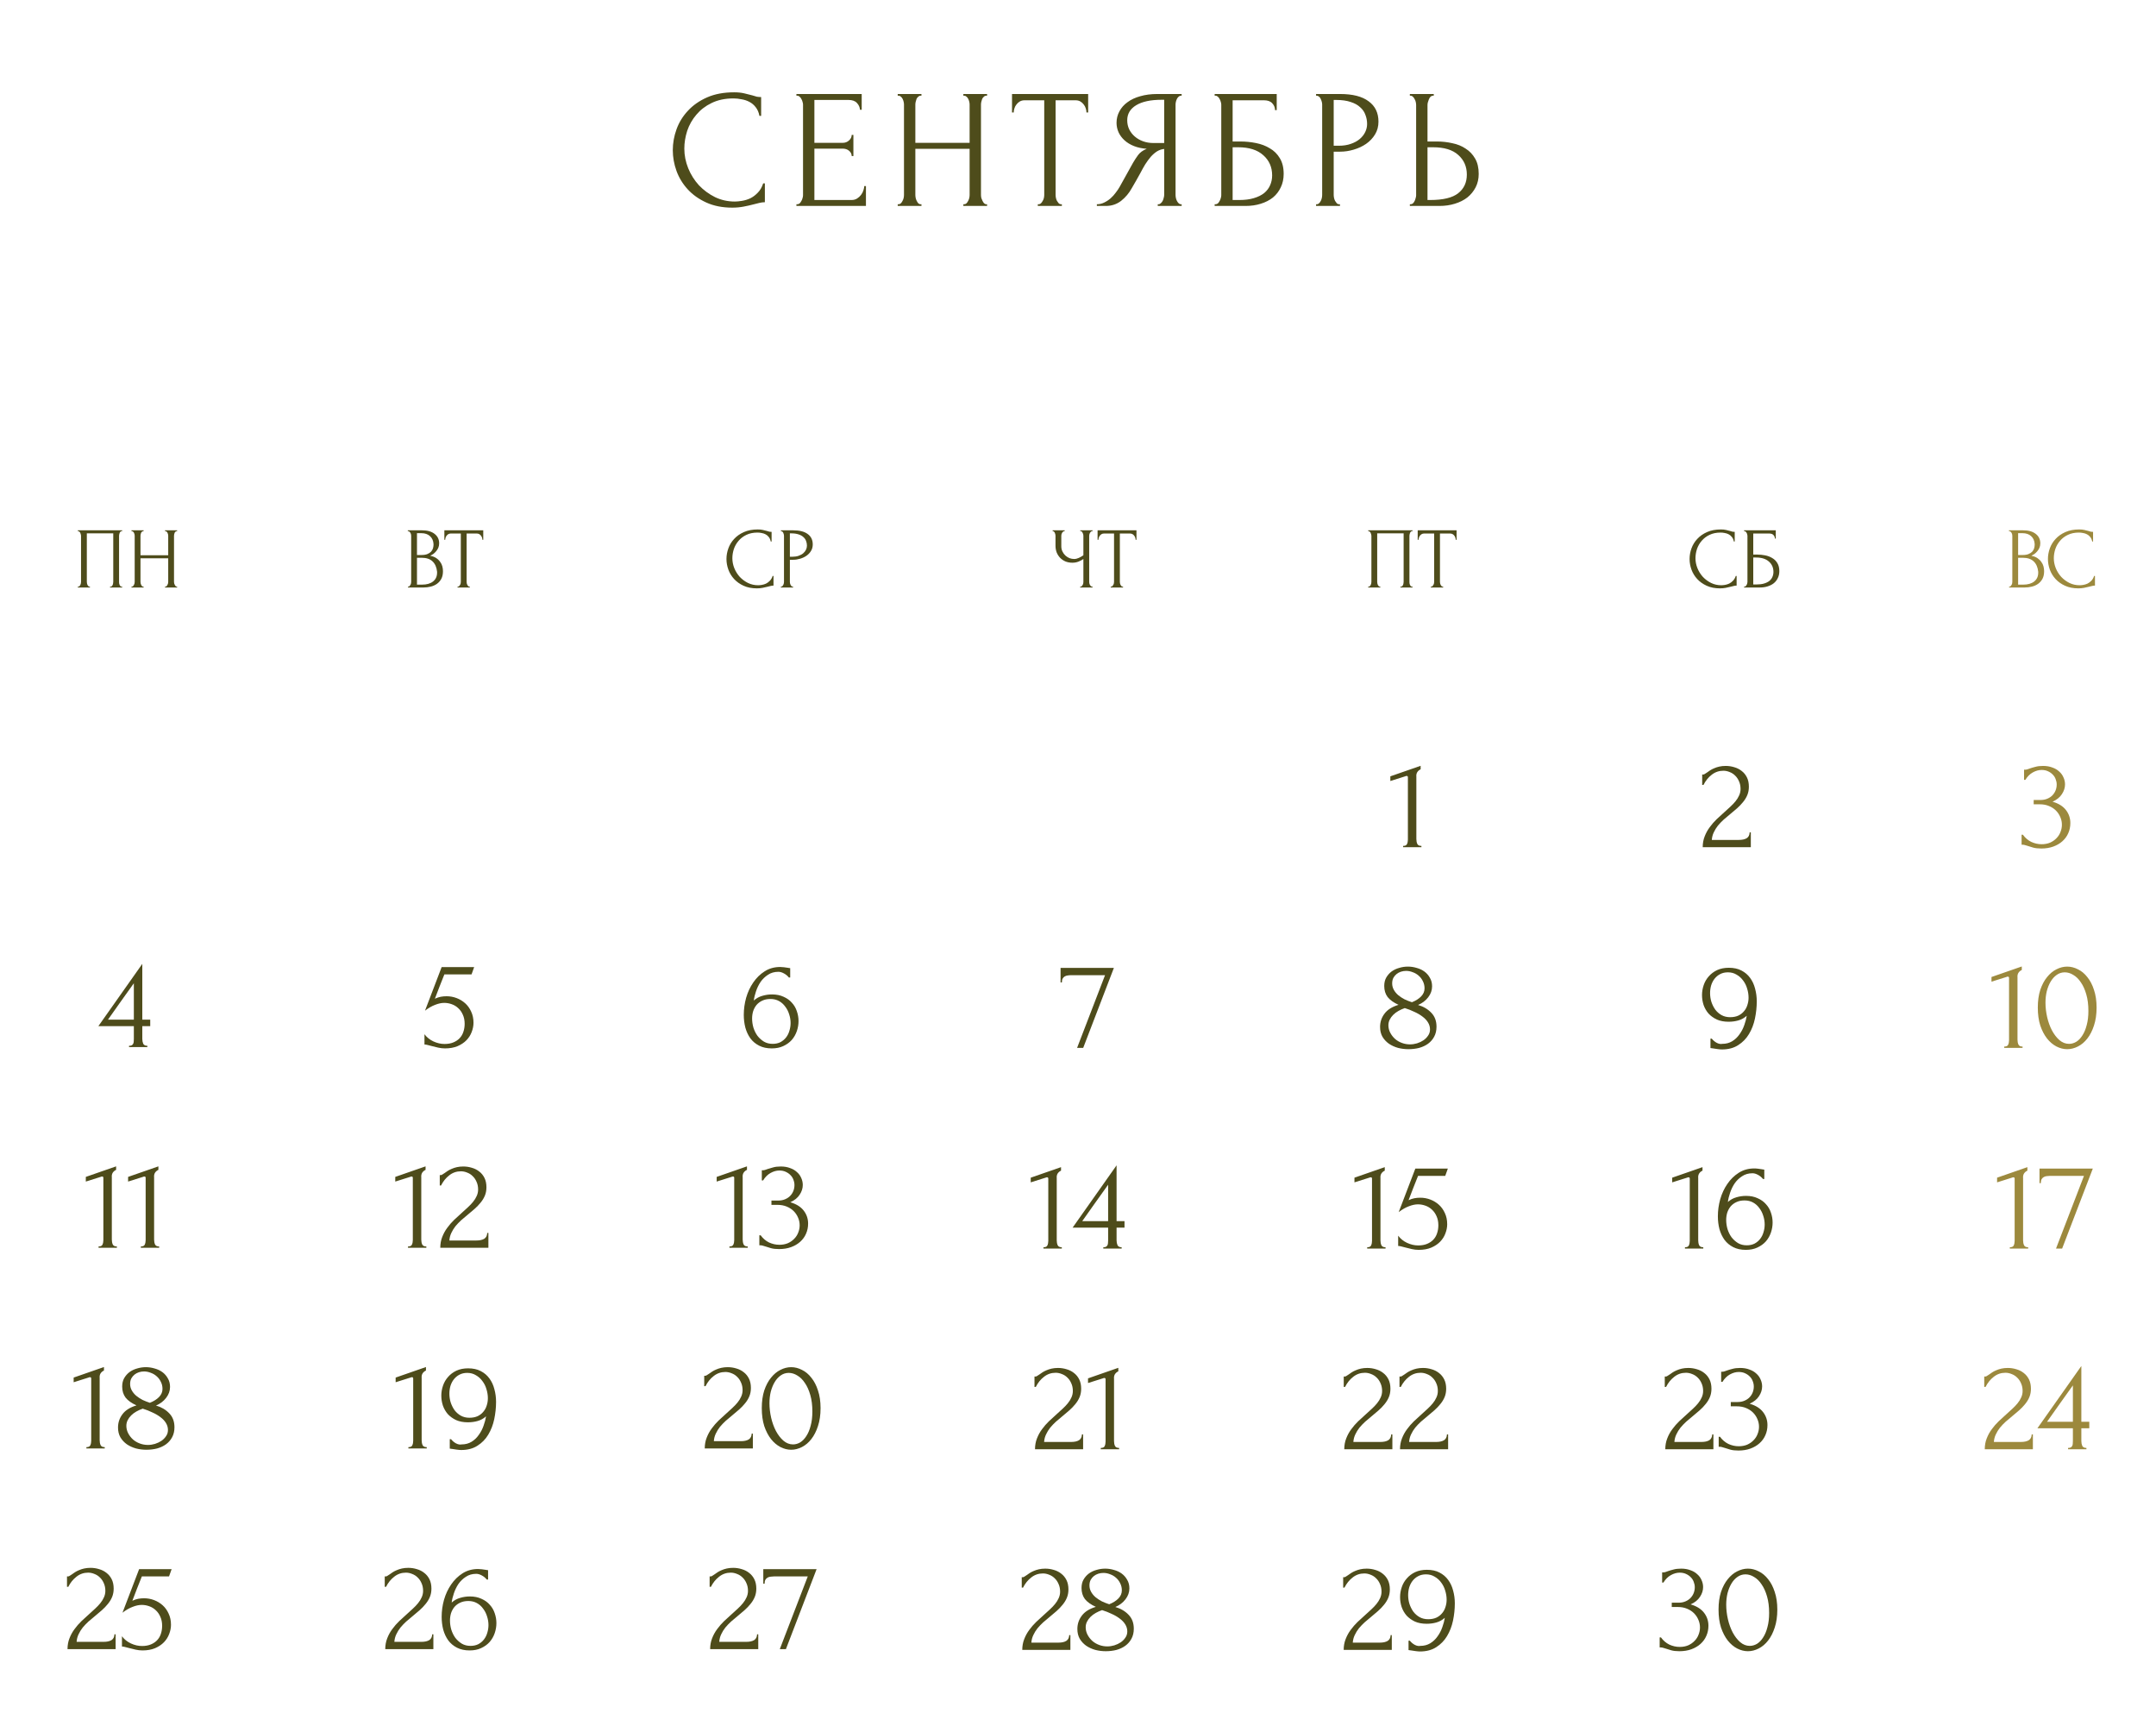 <?xml version="1.0" encoding="UTF-8"?> <svg xmlns="http://www.w3.org/2000/svg" width="356" height="286" viewBox="0 0 356 286" fill="none"> <g clip-path="url(#clip0_3617_2772)"> <path d="M121.116 16.248C119.735 16.248 118.531 16.5 117.504 17.004C116.496 17.489 115.656 18.133 114.984 18.936C114.312 19.72 113.808 20.607 113.472 21.596C113.155 22.585 112.996 23.565 112.996 24.536C112.996 25.637 113.211 26.72 113.64 27.784C114.069 28.829 114.657 29.763 115.404 30.584C116.169 31.387 117.056 32.04 118.064 32.544C119.072 33.029 120.164 33.272 121.34 33.272C121.676 33.272 122.068 33.235 122.516 33.16C122.983 33.085 123.44 32.945 123.888 32.74C124.336 32.516 124.747 32.208 125.12 31.816C125.512 31.424 125.811 30.911 126.016 30.276H126.296V33.384C126.016 33.384 125.717 33.421 125.4 33.496C125.101 33.571 124.765 33.655 124.392 33.748C123.907 33.879 123.365 34 122.768 34.112C122.189 34.224 121.573 34.28 120.92 34.28C119.296 34.28 117.868 34 116.636 33.44C115.404 32.88 114.377 32.152 113.556 31.256C112.735 30.36 112.119 29.352 111.708 28.232C111.297 27.093 111.092 25.945 111.092 24.788C111.092 23.631 111.297 22.483 111.708 21.344C112.119 20.205 112.744 19.188 113.584 18.292C114.424 17.377 115.479 16.64 116.748 16.08C118.017 15.52 119.511 15.24 121.228 15.24C121.844 15.24 122.395 15.296 122.88 15.408C123.384 15.52 123.832 15.632 124.224 15.744C124.504 15.837 124.756 15.912 124.98 15.968C125.223 16.005 125.456 16.024 125.68 16.024V19.132H125.4C125.288 18.553 125.083 18.077 124.784 17.704C124.485 17.312 124.131 17.013 123.72 16.808C123.328 16.603 122.899 16.463 122.432 16.388C121.984 16.295 121.545 16.248 121.116 16.248ZM131.505 33.72H131.645C131.795 33.72 131.925 33.673 132.037 33.58C132.149 33.468 132.243 33.337 132.317 33.188C132.411 33.039 132.476 32.88 132.513 32.712C132.569 32.544 132.597 32.385 132.597 32.236V17.256C132.597 17.125 132.569 16.976 132.513 16.808C132.476 16.64 132.411 16.481 132.317 16.332C132.243 16.183 132.149 16.061 132.037 15.968C131.925 15.856 131.795 15.8 131.645 15.8H131.505V15.52H142.285V18.124H142.005C141.968 17.695 141.8 17.321 141.501 17.004C141.203 16.668 140.736 16.5 140.101 16.5H134.473V23.584H139.121C139.551 23.584 139.905 23.453 140.185 23.192C140.484 22.931 140.633 22.623 140.633 22.268H140.913V25.768H140.633C140.633 25.432 140.493 25.143 140.213 24.9C139.933 24.657 139.569 24.536 139.121 24.536H134.473V33.02H140.605C140.96 33.02 141.268 32.936 141.529 32.768C141.791 32.6 142.005 32.404 142.173 32.18C142.36 31.937 142.491 31.685 142.565 31.424C142.659 31.144 142.705 30.911 142.705 30.724H142.985V34H131.505V33.72ZM159.067 33.72H159.207C159.338 33.72 159.459 33.673 159.571 33.58C159.683 33.468 159.776 33.337 159.851 33.188C159.944 33.02 160.01 32.852 160.047 32.684C160.084 32.497 160.103 32.329 160.103 32.18V24.564H151.143V32.18C151.143 32.329 151.162 32.497 151.199 32.684C151.236 32.852 151.292 33.011 151.367 33.16C151.442 33.309 151.526 33.44 151.619 33.552C151.731 33.664 151.862 33.72 152.011 33.72H152.151V34H148.231V33.72H148.371C148.502 33.72 148.623 33.673 148.735 33.58C148.847 33.468 148.94 33.337 149.015 33.188C149.108 33.02 149.174 32.852 149.211 32.684C149.248 32.497 149.267 32.329 149.267 32.18V17.256C149.267 17.125 149.248 16.976 149.211 16.808C149.174 16.64 149.118 16.481 149.043 16.332C148.968 16.183 148.875 16.061 148.763 15.968C148.651 15.856 148.52 15.8 148.371 15.8H148.231V15.52H152.151V15.8H152.011C151.862 15.8 151.731 15.856 151.619 15.968C151.507 16.061 151.414 16.183 151.339 16.332C151.283 16.481 151.236 16.64 151.199 16.808C151.162 16.976 151.143 17.125 151.143 17.256V23.584H160.103V17.256C160.103 17.125 160.084 16.976 160.047 16.808C160.01 16.64 159.954 16.481 159.879 16.332C159.804 16.183 159.711 16.061 159.599 15.968C159.487 15.856 159.356 15.8 159.207 15.8H159.067V15.52H162.987V15.8H162.847C162.698 15.8 162.567 15.856 162.455 15.968C162.343 16.061 162.25 16.183 162.175 16.332C162.119 16.481 162.072 16.64 162.035 16.808C161.998 16.976 161.979 17.125 161.979 17.256V32.18C161.979 32.329 161.998 32.497 162.035 32.684C162.091 32.852 162.156 33.011 162.231 33.16C162.306 33.309 162.39 33.44 162.483 33.552C162.595 33.664 162.716 33.72 162.847 33.72H162.987V34H159.067V33.72ZM175.197 33.72H175.337V34H171.361V33.72H171.501C171.65 33.72 171.781 33.664 171.893 33.552C172.005 33.44 172.098 33.309 172.173 33.16C172.266 33.011 172.332 32.852 172.369 32.684C172.406 32.497 172.425 32.329 172.425 32.18V16.556H169.177C168.878 16.556 168.617 16.621 168.393 16.752C168.169 16.883 167.982 17.051 167.833 17.256C167.684 17.443 167.572 17.657 167.497 17.9C167.422 18.124 167.385 18.348 167.385 18.572H167.105V15.52H179.677V18.572H179.397C179.397 18.348 179.36 18.124 179.285 17.9C179.21 17.657 179.098 17.443 178.949 17.256C178.8 17.051 178.613 16.883 178.389 16.752C178.165 16.621 177.904 16.556 177.605 16.556H174.301V32.18C174.301 32.329 174.32 32.497 174.357 32.684C174.394 32.852 174.45 33.011 174.525 33.16C174.618 33.309 174.712 33.44 174.805 33.552C174.917 33.664 175.048 33.72 175.197 33.72ZM191.168 33.72H191.308C191.439 33.72 191.56 33.664 191.672 33.552C191.803 33.44 191.905 33.309 191.98 33.16C192.055 33.011 192.111 32.852 192.148 32.684C192.204 32.497 192.232 32.329 192.232 32.18V24.592C191.821 24.629 191.429 24.76 191.056 24.984C190.701 25.208 190.356 25.507 190.02 25.88C189.703 26.253 189.395 26.673 189.096 27.14C188.816 27.607 188.545 28.092 188.284 28.596C188.079 28.969 187.855 29.371 187.612 29.8C187.369 30.211 187.127 30.631 186.884 31.06C186.436 31.881 185.848 32.581 185.12 33.16C184.392 33.72 183.552 34 182.6 34H181.116V33.72C181.545 33.72 181.947 33.627 182.32 33.44C182.712 33.253 183.067 33.02 183.384 32.74C183.701 32.46 183.981 32.152 184.224 31.816C184.485 31.48 184.7 31.163 184.868 30.864L187.08 26.888C187.341 26.44 187.621 26.011 187.92 25.6C188.237 25.171 188.713 24.825 189.348 24.564C188.564 24.508 187.864 24.359 187.248 24.116C186.632 23.873 186.109 23.556 185.68 23.164C185.251 22.772 184.924 22.333 184.7 21.848C184.476 21.344 184.364 20.821 184.364 20.28C184.364 19.589 184.523 18.955 184.84 18.376C185.157 17.779 185.605 17.275 186.184 16.864C186.763 16.435 187.463 16.108 188.284 15.884C189.124 15.641 190.057 15.52 191.084 15.52H195.116V15.8H194.976C194.845 15.8 194.724 15.856 194.612 15.968C194.5 16.061 194.407 16.183 194.332 16.332C194.257 16.481 194.201 16.64 194.164 16.808C194.127 16.976 194.108 17.125 194.108 17.256V32.18C194.108 32.329 194.127 32.497 194.164 32.684C194.201 32.852 194.257 33.011 194.332 33.16C194.407 33.309 194.5 33.44 194.612 33.552C194.724 33.664 194.845 33.72 194.976 33.72H195.116V34H191.168V33.72ZM186.128 19.86C186.128 20.401 186.24 20.905 186.464 21.372C186.688 21.82 186.996 22.212 187.388 22.548C187.78 22.884 188.237 23.145 188.76 23.332C189.283 23.519 189.852 23.612 190.468 23.612H192.232V16.472H191.812C190.001 16.472 188.601 16.771 187.612 17.368C186.623 17.965 186.128 18.796 186.128 19.86ZM200.565 33.72H200.705C200.854 33.72 200.985 33.673 201.097 33.58C201.209 33.468 201.302 33.337 201.377 33.188C201.47 33.039 201.535 32.88 201.573 32.712C201.629 32.544 201.657 32.385 201.657 32.236V17.256C201.657 17.125 201.629 16.976 201.573 16.808C201.535 16.64 201.47 16.481 201.377 16.332C201.302 16.183 201.209 16.061 201.097 15.968C200.985 15.856 200.854 15.8 200.705 15.8H200.565V15.52H210.813V18.18H210.533C210.533 17.751 210.383 17.377 210.085 17.06C209.786 16.724 209.329 16.556 208.713 16.556H203.533V23.36H204.821C205.679 23.36 206.529 23.444 207.369 23.612C208.227 23.78 208.993 24.069 209.665 24.48C210.355 24.872 210.906 25.413 211.317 26.104C211.746 26.795 211.961 27.663 211.961 28.708C211.961 29.529 211.802 30.267 211.485 30.92C211.186 31.573 210.757 32.133 210.197 32.6C209.637 33.048 208.965 33.393 208.181 33.636C207.415 33.879 206.575 34 205.661 34H200.565V33.72ZM204.625 33.02C205.558 33.02 206.361 32.917 207.033 32.712C207.723 32.507 208.293 32.227 208.741 31.872C209.189 31.499 209.515 31.069 209.721 30.584C209.945 30.08 210.057 29.539 210.057 28.96C210.057 27.597 209.571 26.487 208.601 25.628C207.63 24.751 206.249 24.312 204.457 24.312H203.533V33.02H204.625ZM217.309 15.52H221.285C223.357 15.52 224.925 15.921 225.989 16.724C227.072 17.508 227.613 18.628 227.613 20.084C227.613 20.868 227.427 21.568 227.053 22.184C226.68 22.8 226.185 23.323 225.569 23.752C224.972 24.163 224.291 24.48 223.525 24.704C222.779 24.928 222.032 25.04 221.285 25.04H220.221V32.18C220.221 32.329 220.24 32.497 220.277 32.684C220.315 32.852 220.371 33.011 220.445 33.16C220.539 33.309 220.632 33.44 220.725 33.552C220.837 33.664 220.968 33.72 221.117 33.72H221.257V34H217.309V33.72H217.449C217.58 33.72 217.701 33.664 217.813 33.552C217.925 33.44 218.019 33.309 218.093 33.16C218.168 33.011 218.224 32.852 218.261 32.684C218.299 32.497 218.317 32.329 218.317 32.18V17.256C218.317 16.995 218.243 16.696 218.093 16.36C217.944 16.024 217.729 15.837 217.449 15.8H217.309V15.52ZM220.221 16.5V24.06H221.061C221.808 24.06 222.471 23.957 223.049 23.752C223.647 23.547 224.141 23.276 224.533 22.94C224.925 22.604 225.224 22.221 225.429 21.792C225.635 21.363 225.737 20.924 225.737 20.476C225.737 19.935 225.644 19.431 225.457 18.964C225.289 18.479 225 18.059 224.589 17.704C224.197 17.331 223.675 17.041 223.021 16.836C222.368 16.612 221.565 16.5 220.613 16.5H220.221ZM232.797 33.72H232.937C233.068 33.72 233.189 33.673 233.301 33.58C233.413 33.468 233.507 33.337 233.581 33.188C233.656 33.039 233.712 32.88 233.749 32.712C233.805 32.544 233.833 32.395 233.833 32.264V17.34C233.833 17.209 233.815 17.051 233.777 16.864C233.74 16.677 233.675 16.509 233.581 16.36C233.507 16.211 233.413 16.08 233.301 15.968C233.189 15.856 233.068 15.8 232.937 15.8H232.797V15.52H236.745V15.8H236.549C236.288 15.837 236.083 16.043 235.933 16.416C235.784 16.771 235.709 17.079 235.709 17.34V23.36H237.277C238.136 23.36 238.976 23.453 239.797 23.64C240.637 23.808 241.375 24.107 242.009 24.536C242.663 24.947 243.185 25.497 243.577 26.188C243.969 26.86 244.165 27.7 244.165 28.708C244.165 29.529 243.997 30.267 243.661 30.92C243.325 31.573 242.868 32.133 242.289 32.6C241.711 33.048 241.02 33.393 240.217 33.636C239.433 33.879 238.584 34 237.669 34H232.797V33.72ZM236.129 33.02C238.295 33.02 239.844 32.647 240.777 31.9C241.729 31.153 242.205 30.127 242.205 28.82C242.205 27.495 241.729 26.412 240.777 25.572C239.844 24.732 238.463 24.312 236.633 24.312H235.709V33.02H236.129Z" fill="#4E4C1B"></path> <path d="M12.851 96.848H12.922C12.999 96.848 13.065 96.824 13.123 96.776C13.18 96.719 13.227 96.653 13.266 96.576C13.304 96.49 13.332 96.404 13.351 96.319C13.37 96.223 13.38 96.138 13.38 96.061V88.438C13.38 88.371 13.366 88.295 13.337 88.209C13.318 88.123 13.289 88.042 13.251 87.966C13.213 87.889 13.165 87.827 13.108 87.78C13.051 87.722 12.989 87.694 12.922 87.694H12.851V87.551H20.174V87.694H20.06C19.993 87.694 19.936 87.722 19.888 87.78C19.84 87.827 19.797 87.894 19.759 87.98C19.731 88.056 19.707 88.137 19.688 88.223C19.669 88.309 19.659 88.38 19.659 88.438V96.061C19.659 96.138 19.664 96.219 19.673 96.304C19.692 96.39 19.716 96.476 19.745 96.562C19.783 96.638 19.826 96.705 19.874 96.762C19.931 96.819 19.993 96.848 20.06 96.848H20.174V96.991H18.172V96.848H18.3C18.367 96.848 18.424 96.819 18.472 96.762C18.529 96.705 18.572 96.638 18.601 96.562C18.639 96.486 18.663 96.404 18.672 96.319C18.691 96.223 18.701 96.138 18.701 96.061V88.052H14.338V96.061C14.338 96.138 14.348 96.223 14.367 96.319C14.386 96.404 14.41 96.486 14.438 96.562C14.477 96.638 14.524 96.705 14.582 96.762C14.639 96.819 14.706 96.848 14.782 96.848H14.853V96.991H12.851V96.848ZM27.246 96.848H27.317C27.384 96.848 27.446 96.824 27.503 96.776C27.561 96.719 27.608 96.653 27.646 96.576C27.694 96.49 27.727 96.404 27.747 96.319C27.765 96.223 27.775 96.138 27.775 96.061V92.171H23.198V96.061C23.198 96.138 23.208 96.223 23.227 96.319C23.246 96.404 23.274 96.486 23.312 96.562C23.351 96.638 23.393 96.705 23.441 96.762C23.498 96.819 23.565 96.848 23.642 96.848H23.713V96.991H21.71V96.848H21.782C21.849 96.848 21.911 96.824 21.968 96.776C22.025 96.719 22.073 96.653 22.111 96.576C22.159 96.49 22.192 96.404 22.211 96.319C22.23 96.223 22.24 96.138 22.24 96.061V88.438C22.24 88.371 22.23 88.295 22.211 88.209C22.192 88.123 22.163 88.042 22.125 87.966C22.087 87.889 22.04 87.827 21.982 87.78C21.925 87.722 21.858 87.694 21.782 87.694H21.71V87.551H23.713V87.694H23.642C23.565 87.694 23.498 87.722 23.441 87.78C23.384 87.827 23.336 87.889 23.298 87.966C23.27 88.042 23.246 88.123 23.227 88.209C23.208 88.295 23.198 88.371 23.198 88.438V91.67H27.775V88.438C27.775 88.371 27.765 88.295 27.747 88.209C27.727 88.123 27.699 88.042 27.661 87.966C27.622 87.889 27.575 87.827 27.518 87.78C27.46 87.722 27.394 87.694 27.317 87.694H27.246V87.551H29.248V87.694H29.177C29.101 87.694 29.034 87.722 28.977 87.78C28.919 87.827 28.872 87.889 28.834 87.966C28.805 88.042 28.781 88.123 28.762 88.209C28.743 88.295 28.733 88.371 28.733 88.438V96.061C28.733 96.138 28.743 96.223 28.762 96.319C28.791 96.404 28.824 96.486 28.862 96.562C28.9 96.638 28.943 96.705 28.991 96.762C29.048 96.819 29.11 96.848 29.177 96.848H29.248V96.991H27.246V96.848Z" fill="#4E4C1B"></path> <path d="M67.365 96.848H67.436C67.503 96.848 67.565 96.819 67.622 96.762C67.679 96.705 67.727 96.638 67.765 96.562C67.813 96.486 67.846 96.404 67.865 96.319C67.884 96.223 67.894 96.138 67.894 96.061V88.452C67.894 88.385 67.884 88.309 67.865 88.223C67.846 88.137 67.813 88.056 67.765 87.98C67.727 87.894 67.675 87.827 67.608 87.78C67.551 87.722 67.484 87.694 67.408 87.694H67.336V87.551H69.682C70.569 87.551 71.26 87.746 71.756 88.137C72.261 88.528 72.514 89.048 72.514 89.696C72.514 89.973 72.466 90.221 72.371 90.44C72.275 90.659 72.151 90.855 71.999 91.026C71.856 91.198 71.698 91.346 71.527 91.47C71.355 91.584 71.193 91.68 71.041 91.756C71.441 91.832 71.775 91.961 72.042 92.142C72.309 92.323 72.523 92.533 72.686 92.772C72.857 93 72.976 93.248 73.043 93.515C73.11 93.782 73.143 94.044 73.143 94.302C73.143 94.798 73.053 95.217 72.871 95.561C72.69 95.894 72.447 96.171 72.142 96.39C71.846 96.6 71.503 96.753 71.112 96.848C70.731 96.943 70.335 96.991 69.925 96.991H67.365V96.848ZM72.171 94.388C72.094 93.654 71.846 93.086 71.427 92.686C71.007 92.285 70.416 92.085 69.653 92.085H68.852V96.519H69.682C70.454 96.519 71.06 96.347 71.498 96.004C71.947 95.651 72.171 95.165 72.171 94.545V94.388ZM71.584 89.825C71.555 89.272 71.36 88.833 70.998 88.509C70.645 88.185 70.168 88.023 69.567 88.023H68.852V91.627H69.596C69.996 91.627 70.321 91.575 70.569 91.47C70.826 91.365 71.031 91.231 71.184 91.069C71.336 90.898 71.441 90.712 71.498 90.512C71.555 90.311 71.584 90.116 71.584 89.925V89.825ZM77.506 96.848H77.578V96.991H75.547V96.848H75.618C75.695 96.848 75.761 96.819 75.819 96.762C75.876 96.705 75.924 96.638 75.962 96.562C76.009 96.486 76.043 96.404 76.062 96.319C76.081 96.223 76.09 96.138 76.09 96.061V88.08H74.431C74.279 88.08 74.145 88.114 74.031 88.18C73.916 88.247 73.821 88.333 73.745 88.438C73.668 88.533 73.611 88.643 73.573 88.767C73.535 88.881 73.516 88.996 73.516 89.11H73.373V87.551H79.795V89.11H79.652C79.652 88.996 79.633 88.881 79.595 88.767C79.556 88.643 79.499 88.533 79.423 88.438C79.347 88.333 79.251 88.247 79.137 88.18C79.023 88.114 78.889 88.08 78.737 88.08H77.049V96.061C77.049 96.138 77.058 96.223 77.077 96.319C77.096 96.404 77.125 96.486 77.163 96.562C77.211 96.638 77.258 96.705 77.306 96.762C77.363 96.819 77.43 96.848 77.506 96.848Z" fill="#4E4C1B"></path> <path d="M125.075 87.923C124.37 87.923 123.755 88.052 123.23 88.309C122.715 88.557 122.286 88.886 121.943 89.296C121.6 89.696 121.342 90.149 121.171 90.655C121.009 91.16 120.928 91.661 120.928 92.156C120.928 92.719 121.037 93.272 121.256 93.816C121.476 94.35 121.776 94.826 122.158 95.246C122.549 95.656 123.001 95.99 123.516 96.247C124.031 96.495 124.589 96.619 125.19 96.619C125.361 96.619 125.562 96.6 125.791 96.562C126.029 96.524 126.263 96.452 126.491 96.347C126.72 96.233 126.93 96.076 127.121 95.875C127.321 95.675 127.474 95.413 127.578 95.089H127.722V96.676C127.578 96.676 127.426 96.695 127.264 96.734C127.111 96.772 126.94 96.815 126.749 96.862C126.501 96.929 126.224 96.991 125.919 97.048C125.624 97.105 125.309 97.134 124.975 97.134C124.146 97.134 123.416 96.991 122.787 96.705C122.158 96.419 121.633 96.047 121.214 95.589C120.794 95.132 120.479 94.617 120.27 94.044C120.06 93.463 119.955 92.876 119.955 92.285C119.955 91.694 120.06 91.108 120.27 90.526C120.479 89.944 120.799 89.425 121.228 88.967C121.657 88.5 122.196 88.123 122.844 87.837C123.493 87.551 124.255 87.408 125.133 87.408C125.447 87.408 125.729 87.436 125.977 87.494C126.234 87.551 126.463 87.608 126.663 87.665C126.806 87.713 126.935 87.751 127.049 87.78C127.173 87.799 127.292 87.808 127.407 87.808V89.396H127.264C127.207 89.1 127.102 88.857 126.949 88.666C126.797 88.466 126.615 88.314 126.406 88.209C126.205 88.104 125.986 88.032 125.748 87.994C125.519 87.947 125.295 87.923 125.075 87.923ZM128.938 87.551H130.969C132.027 87.551 132.828 87.756 133.372 88.166C133.925 88.566 134.202 89.138 134.202 89.882C134.202 90.283 134.106 90.64 133.915 90.955C133.725 91.27 133.472 91.537 133.157 91.756C132.852 91.966 132.504 92.128 132.113 92.242C131.732 92.357 131.35 92.414 130.969 92.414H130.425V96.061C130.425 96.138 130.435 96.223 130.454 96.319C130.473 96.404 130.502 96.486 130.54 96.562C130.588 96.638 130.635 96.705 130.683 96.762C130.74 96.819 130.807 96.848 130.883 96.848H130.955V96.991H128.938V96.848H129.009C129.076 96.848 129.138 96.819 129.195 96.762C129.253 96.705 129.3 96.638 129.338 96.562C129.377 96.486 129.405 96.404 129.424 96.319C129.443 96.223 129.453 96.138 129.453 96.061V88.438C129.453 88.304 129.415 88.152 129.338 87.98C129.262 87.808 129.153 87.713 129.009 87.694H128.938V87.551ZM130.425 88.052V91.913H130.855C131.236 91.913 131.575 91.861 131.87 91.756C132.175 91.651 132.428 91.513 132.628 91.341C132.828 91.17 132.981 90.974 133.086 90.755C133.191 90.535 133.243 90.311 133.243 90.082C133.243 89.806 133.196 89.549 133.1 89.31C133.014 89.062 132.867 88.848 132.657 88.666C132.457 88.476 132.19 88.328 131.856 88.223C131.522 88.109 131.112 88.052 130.626 88.052H130.425Z" fill="#4E4C1B"></path> <path d="M178.361 96.848H178.433C178.499 96.848 178.561 96.824 178.619 96.776C178.676 96.719 178.723 96.653 178.762 96.576C178.809 96.5 178.843 96.419 178.862 96.333C178.881 96.247 178.89 96.166 178.89 96.09V92.285C178.7 92.428 178.442 92.567 178.118 92.7C177.794 92.834 177.45 92.9 177.088 92.9C176.659 92.9 176.268 92.829 175.915 92.686C175.572 92.533 175.276 92.328 175.028 92.071C174.79 91.813 174.604 91.518 174.471 91.184C174.347 90.841 174.285 90.478 174.285 90.097V88.438C174.285 88.371 174.275 88.295 174.256 88.209C174.237 88.123 174.208 88.042 174.17 87.966C174.142 87.889 174.099 87.827 174.041 87.78C173.994 87.722 173.941 87.694 173.884 87.694H173.813V87.551H175.801V87.694H175.729C175.653 87.694 175.586 87.722 175.529 87.78C175.472 87.827 175.419 87.889 175.372 87.966C175.334 88.042 175.3 88.123 175.272 88.209C175.252 88.295 175.243 88.371 175.243 88.438V90.183C175.243 90.497 175.305 90.783 175.429 91.041C175.553 91.298 175.715 91.522 175.915 91.713C176.115 91.894 176.34 92.037 176.587 92.142C176.845 92.237 177.102 92.285 177.36 92.285C177.617 92.285 177.88 92.223 178.147 92.099C178.414 91.975 178.661 91.832 178.89 91.67V88.438C178.89 88.371 178.881 88.299 178.862 88.223C178.843 88.137 178.814 88.061 178.776 87.994C178.747 87.918 178.709 87.851 178.661 87.794C178.614 87.737 178.557 87.703 178.49 87.694H178.375V87.551H180.406V87.694H180.292C180.225 87.703 180.163 87.737 180.106 87.794C180.049 87.851 180.001 87.918 179.963 87.994C179.925 88.061 179.896 88.137 179.877 88.223C179.858 88.299 179.849 88.371 179.849 88.438V96.09C179.849 96.157 179.858 96.233 179.877 96.319C179.896 96.404 179.925 96.486 179.963 96.562C180.001 96.629 180.049 96.691 180.106 96.748C180.163 96.805 180.225 96.838 180.292 96.848H180.406V96.991H178.361V96.848ZM185.367 96.848H185.438V96.991H183.407V96.848H183.479C183.555 96.848 183.622 96.819 183.679 96.762C183.736 96.705 183.784 96.638 183.822 96.562C183.87 96.486 183.903 96.404 183.922 96.319C183.941 96.223 183.951 96.138 183.951 96.061V88.08H182.292C182.139 88.08 182.006 88.114 181.891 88.18C181.777 88.247 181.681 88.333 181.605 88.438C181.529 88.533 181.472 88.643 181.433 88.767C181.395 88.881 181.376 88.996 181.376 89.11H181.233V87.551H187.655V89.11H187.512C187.512 88.996 187.493 88.881 187.455 88.767C187.417 88.643 187.36 88.533 187.283 88.438C187.207 88.333 187.112 88.247 186.997 88.18C186.883 88.114 186.749 88.08 186.597 88.08H184.909V96.061C184.909 96.138 184.919 96.223 184.938 96.319C184.957 96.404 184.985 96.486 185.024 96.562C185.071 96.638 185.119 96.705 185.167 96.762C185.224 96.819 185.291 96.848 185.367 96.848Z" fill="#4E4C1B"></path> <path d="M225.918 96.848H225.989C226.066 96.848 226.132 96.824 226.19 96.776C226.247 96.719 226.294 96.653 226.333 96.576C226.371 96.49 226.399 96.404 226.418 96.319C226.437 96.223 226.447 96.138 226.447 96.061V88.438C226.447 88.371 226.433 88.295 226.404 88.209C226.385 88.123 226.356 88.042 226.318 87.966C226.28 87.889 226.232 87.827 226.175 87.78C226.118 87.722 226.056 87.694 225.989 87.694H225.918V87.551H233.241V87.694H233.127C233.06 87.694 233.003 87.722 232.955 87.78C232.907 87.827 232.864 87.894 232.826 87.98C232.798 88.056 232.774 88.137 232.755 88.223C232.736 88.309 232.726 88.38 232.726 88.438V96.061C232.726 96.138 232.731 96.219 232.74 96.304C232.759 96.39 232.783 96.476 232.812 96.562C232.85 96.638 232.893 96.705 232.941 96.762C232.998 96.819 233.06 96.848 233.127 96.848H233.241V96.991H231.239V96.848H231.367C231.434 96.848 231.491 96.819 231.539 96.762C231.596 96.705 231.639 96.638 231.668 96.562C231.706 96.486 231.73 96.404 231.739 96.319C231.758 96.223 231.768 96.138 231.768 96.061V88.052H227.405V96.061C227.405 96.138 227.415 96.223 227.434 96.319C227.453 96.404 227.477 96.486 227.505 96.562C227.544 96.638 227.591 96.705 227.648 96.762C227.706 96.819 227.772 96.848 227.849 96.848H227.92V96.991H225.918V96.848ZM238.225 96.848H238.296V96.991H236.265V96.848H236.337C236.413 96.848 236.48 96.819 236.537 96.762C236.594 96.705 236.642 96.638 236.68 96.562C236.727 96.486 236.761 96.404 236.78 96.319C236.799 96.223 236.809 96.138 236.809 96.061V88.08H235.149C234.997 88.08 234.863 88.114 234.749 88.18C234.634 88.247 234.539 88.333 234.463 88.438C234.387 88.533 234.329 88.643 234.291 88.767C234.253 88.881 234.234 88.996 234.234 89.11H234.091V87.551H240.513V89.11H240.37C240.37 88.996 240.351 88.881 240.313 88.767C240.275 88.643 240.217 88.533 240.141 88.438C240.065 88.333 239.97 88.247 239.855 88.18C239.741 88.114 239.607 88.08 239.455 88.08H237.767V96.061C237.767 96.138 237.776 96.223 237.795 96.319C237.815 96.404 237.843 96.486 237.881 96.562C237.929 96.638 237.977 96.705 238.024 96.762C238.082 96.819 238.148 96.848 238.225 96.848Z" fill="#4E4C1B"></path> <path d="M284.106 87.923C283.4 87.923 282.785 88.052 282.261 88.309C281.746 88.557 281.317 88.886 280.973 89.296C280.63 89.696 280.373 90.149 280.201 90.655C280.039 91.16 279.958 91.661 279.958 92.156C279.958 92.719 280.067 93.272 280.287 93.816C280.506 94.35 280.806 94.826 281.188 95.246C281.579 95.656 282.032 95.99 282.547 96.247C283.062 96.495 283.619 96.619 284.22 96.619C284.392 96.619 284.592 96.6 284.821 96.562C285.059 96.524 285.293 96.452 285.522 96.347C285.751 96.233 285.96 96.076 286.151 95.875C286.351 95.675 286.504 95.413 286.609 95.089H286.752V96.676C286.609 96.676 286.456 96.695 286.294 96.734C286.141 96.772 285.97 96.815 285.779 96.862C285.531 96.929 285.255 96.991 284.95 97.048C284.654 97.105 284.339 97.134 284.006 97.134C283.176 97.134 282.447 96.991 281.817 96.705C281.188 96.419 280.663 96.047 280.244 95.589C279.824 95.132 279.51 94.617 279.3 94.044C279.09 93.463 278.985 92.876 278.985 92.285C278.985 91.694 279.09 91.108 279.3 90.526C279.51 89.944 279.829 89.425 280.258 88.967C280.687 88.5 281.226 88.123 281.874 87.837C282.523 87.551 283.286 87.408 284.163 87.408C284.478 87.408 284.759 87.436 285.007 87.494C285.264 87.551 285.493 87.608 285.693 87.665C285.836 87.713 285.965 87.751 286.08 87.78C286.203 87.799 286.323 87.808 286.437 87.808V89.396H286.294C286.237 89.1 286.132 88.857 285.979 88.666C285.827 88.466 285.646 88.314 285.436 88.209C285.236 88.104 285.016 88.032 284.778 87.994C284.549 87.947 284.325 87.923 284.106 87.923ZM287.983 96.848H288.054C288.13 96.848 288.197 96.824 288.254 96.776C288.311 96.719 288.359 96.653 288.397 96.576C288.445 96.5 288.478 96.419 288.497 96.333C288.526 96.247 288.54 96.166 288.54 96.09V88.438C288.54 88.371 288.526 88.295 288.497 88.209C288.478 88.123 288.445 88.042 288.397 87.966C288.359 87.889 288.311 87.827 288.254 87.78C288.197 87.722 288.13 87.694 288.054 87.694H287.983V87.551H293.217V88.91H293.074C293.074 88.69 292.998 88.5 292.846 88.338C292.693 88.166 292.459 88.08 292.145 88.08H289.499V91.556H290.157C290.595 91.556 291.029 91.599 291.458 91.684C291.897 91.77 292.288 91.918 292.631 92.128C292.984 92.328 293.265 92.605 293.475 92.957C293.694 93.31 293.804 93.754 293.804 94.288C293.804 94.707 293.723 95.084 293.561 95.418C293.408 95.751 293.189 96.037 292.903 96.276C292.617 96.505 292.273 96.681 291.873 96.805C291.482 96.929 291.053 96.991 290.586 96.991H287.983V96.848ZM290.056 96.49C290.533 96.49 290.943 96.438 291.287 96.333C291.639 96.228 291.93 96.085 292.159 95.904C292.388 95.713 292.555 95.494 292.66 95.246C292.774 94.989 292.831 94.712 292.831 94.416C292.831 93.72 292.583 93.153 292.088 92.714C291.592 92.266 290.886 92.042 289.971 92.042H289.499V96.49H290.056Z" fill="#4E4C1B"></path> <path d="M331.746 96.848H331.818C331.885 96.848 331.947 96.819 332.004 96.762C332.061 96.705 332.109 96.638 332.147 96.562C332.195 96.486 332.228 96.404 332.247 96.319C332.266 96.223 332.276 96.138 332.276 96.061V88.452C332.276 88.385 332.266 88.309 332.247 88.223C332.228 88.137 332.195 88.056 332.147 87.98C332.109 87.894 332.056 87.827 331.989 87.78C331.932 87.722 331.866 87.694 331.789 87.694H331.718V87.551H334.063C334.95 87.551 335.642 87.746 336.137 88.137C336.643 88.528 336.895 89.048 336.895 89.696C336.895 89.973 336.848 90.221 336.752 90.44C336.657 90.659 336.533 90.855 336.381 91.026C336.238 91.198 336.08 91.346 335.909 91.47C335.737 91.584 335.575 91.68 335.422 91.756C335.823 91.832 336.156 91.961 336.423 92.142C336.69 92.323 336.905 92.533 337.067 92.772C337.239 93 337.358 93.248 337.425 93.515C337.491 93.782 337.525 94.044 337.525 94.302C337.525 94.798 337.434 95.217 337.253 95.561C337.072 95.894 336.829 96.171 336.524 96.39C336.228 96.6 335.885 96.753 335.494 96.848C335.112 96.943 334.717 96.991 334.307 96.991H331.746V96.848ZM336.552 94.388C336.476 93.654 336.228 93.086 335.808 92.686C335.389 92.285 334.798 92.085 334.035 92.085H333.234V96.519H334.063C334.836 96.519 335.441 96.347 335.88 96.004C336.328 95.651 336.552 95.165 336.552 94.545V94.388ZM335.966 89.825C335.937 89.272 335.742 88.833 335.379 88.509C335.027 88.185 334.55 88.023 333.949 88.023H333.234V91.627H333.978C334.378 91.627 334.702 91.575 334.95 91.47C335.208 91.365 335.413 91.231 335.565 91.069C335.718 90.898 335.823 90.712 335.88 90.512C335.937 90.311 335.966 90.116 335.966 89.925V89.825ZM343.276 87.923C342.571 87.923 341.956 88.052 341.431 88.309C340.916 88.557 340.487 88.886 340.144 89.296C339.8 89.696 339.543 90.149 339.371 90.655C339.209 91.16 339.128 91.661 339.128 92.156C339.128 92.719 339.238 93.272 339.457 93.816C339.677 94.35 339.977 94.826 340.358 95.246C340.749 95.656 341.202 95.99 341.717 96.247C342.232 96.495 342.79 96.619 343.391 96.619C343.562 96.619 343.762 96.6 343.991 96.562C344.23 96.524 344.463 96.452 344.692 96.347C344.921 96.233 345.131 96.076 345.322 95.875C345.522 95.675 345.674 95.413 345.779 95.089H345.922V96.676C345.779 96.676 345.627 96.695 345.465 96.734C345.312 96.772 345.14 96.815 344.95 96.862C344.702 96.929 344.425 96.991 344.12 97.048C343.824 97.105 343.51 97.134 343.176 97.134C342.346 97.134 341.617 96.991 340.988 96.705C340.358 96.419 339.834 96.047 339.414 95.589C338.995 95.132 338.68 94.617 338.47 94.044C338.261 93.463 338.156 92.876 338.156 92.285C338.156 91.694 338.261 91.108 338.47 90.526C338.68 89.944 339 89.425 339.429 88.967C339.858 88.5 340.396 88.123 341.045 87.837C341.693 87.551 342.456 87.408 343.333 87.408C343.648 87.408 343.929 87.436 344.177 87.494C344.435 87.551 344.664 87.608 344.864 87.665C345.007 87.713 345.136 87.751 345.25 87.78C345.374 87.799 345.493 87.808 345.608 87.808V89.396H345.465C345.407 89.1 345.302 88.857 345.15 88.666C344.997 88.466 344.816 88.314 344.606 88.209C344.406 88.104 344.187 88.032 343.948 87.994C343.72 87.947 343.495 87.923 343.276 87.923Z" fill="#9C893D"></path> <path d="M127.216 164.923C126.7 164.923 126.25 165.016 125.863 165.202C125.491 165.374 125.176 165.61 124.918 165.911C124.675 166.212 124.489 166.555 124.36 166.942C124.246 167.328 124.188 167.729 124.188 168.144C124.188 168.645 124.26 169.146 124.403 169.647C124.561 170.148 124.782 170.599 125.069 170.999C125.369 171.386 125.727 171.708 126.142 171.966C126.557 172.209 127.037 172.331 127.581 172.331C128.067 172.331 128.497 172.238 128.869 172.052C129.241 171.851 129.549 171.594 129.792 171.279C130.05 170.949 130.236 170.577 130.35 170.162C130.479 169.747 130.544 169.325 130.544 168.895C130.544 168.409 130.465 167.929 130.308 167.457C130.164 166.984 129.95 166.562 129.663 166.19C129.391 165.804 129.048 165.496 128.633 165.267C128.218 165.038 127.745 164.923 127.216 164.923ZM130.265 161.381C130.036 161.094 129.756 160.865 129.427 160.694C129.112 160.522 128.812 160.436 128.525 160.436C127.867 160.436 127.294 160.6 126.808 160.93C126.321 161.245 125.913 161.638 125.584 162.111C125.269 162.583 125.019 163.098 124.833 163.656C124.646 164.2 124.525 164.709 124.468 165.181C124.883 164.809 125.348 164.551 125.863 164.408C126.378 164.251 126.915 164.172 127.473 164.172C128.203 164.172 128.84 164.301 129.384 164.558C129.943 164.802 130.401 165.131 130.758 165.546C131.131 165.947 131.403 166.412 131.574 166.942C131.76 167.471 131.853 168.015 131.853 168.573C131.853 169.132 131.76 169.683 131.574 170.227C131.388 170.77 131.109 171.257 130.737 171.687C130.365 172.102 129.9 172.438 129.341 172.696C128.797 172.953 128.16 173.082 127.43 173.082C126.629 173.082 125.935 172.932 125.348 172.631C124.761 172.331 124.281 171.93 123.909 171.429C123.537 170.914 123.258 170.32 123.072 169.647C122.9 168.974 122.814 168.273 122.814 167.543C122.814 166.598 122.943 165.66 123.201 164.73C123.473 163.785 123.866 162.941 124.382 162.196C124.897 161.438 125.527 160.822 126.271 160.35C127.015 159.878 127.867 159.641 128.826 159.641C129.026 159.641 129.234 159.656 129.449 159.684C129.678 159.713 129.878 159.742 130.05 159.77C130.136 159.785 130.222 159.799 130.308 159.813C130.408 159.828 130.465 159.835 130.479 159.835V161.381H130.265Z" fill="#4E4C1B"></path> <path d="M178.858 172.997H177.849L182.465 160.995H176.861C176.69 160.995 176.511 161.009 176.325 161.038C176.153 161.052 175.988 161.102 175.831 161.188C175.688 161.26 175.566 161.381 175.466 161.553C175.38 161.711 175.337 161.925 175.337 162.197H175.122V159.793H183.925L178.858 172.997Z" fill="#4E4C1B"></path> <path d="M237.197 169.497C237.197 170.127 237.069 170.678 236.811 171.151C236.568 171.609 236.231 171.995 235.802 172.31C235.387 172.611 234.9 172.84 234.342 172.997C233.784 173.14 233.19 173.212 232.56 173.212C231.973 173.212 231.4 173.14 230.842 172.997C230.284 172.84 229.783 172.611 229.339 172.31C228.895 171.995 228.538 171.609 228.266 171.151C228.008 170.693 227.879 170.156 227.879 169.54C227.879 168.724 228.122 167.994 228.609 167.35C229.096 166.692 229.869 166.205 230.928 165.89C230.112 165.518 229.511 165.089 229.124 164.602C228.752 164.101 228.566 163.493 228.566 162.777C228.566 162.247 228.674 161.789 228.888 161.403C229.117 161.002 229.411 160.666 229.769 160.394C230.141 160.122 230.563 159.921 231.035 159.793C231.508 159.649 231.987 159.578 232.474 159.578C232.96 159.578 233.44 159.649 233.912 159.793C234.399 159.921 234.828 160.122 235.201 160.394C235.573 160.666 235.873 161.009 236.102 161.424C236.346 161.825 236.467 162.297 236.467 162.841C236.467 163.486 236.253 164.087 235.823 164.645C235.394 165.203 234.836 165.625 234.149 165.912C235.036 166.169 235.766 166.599 236.339 167.2C236.911 167.787 237.197 168.553 237.197 169.497ZM235.222 163.163C235.222 162.734 235.129 162.34 234.943 161.983C234.771 161.625 234.542 161.324 234.256 161.081C233.97 160.823 233.64 160.63 233.268 160.501C232.91 160.358 232.545 160.286 232.173 160.286C231.887 160.286 231.608 160.329 231.336 160.415C231.064 160.501 230.821 160.63 230.606 160.802C230.391 160.973 230.212 161.188 230.069 161.446C229.94 161.703 229.876 162.004 229.876 162.348C229.876 162.734 229.969 163.092 230.155 163.421C230.341 163.75 230.584 164.044 230.885 164.301C231.2 164.559 231.551 164.788 231.937 164.988C232.338 165.175 232.739 165.332 233.139 165.461C233.784 165.203 234.292 164.881 234.664 164.495C235.036 164.108 235.222 163.664 235.222 163.163ZM236.124 169.948C236.124 169.547 236.016 169.168 235.802 168.81C235.587 168.452 235.286 168.13 234.9 167.844C234.514 167.544 234.063 167.279 233.547 167.05C233.046 166.806 232.517 166.599 231.959 166.427C231.586 166.556 231.236 166.713 230.906 166.899C230.577 167.085 230.291 167.3 230.048 167.544C229.804 167.787 229.611 168.052 229.468 168.338C229.325 168.624 229.253 168.932 229.253 169.261C229.253 169.691 229.353 170.099 229.554 170.485C229.754 170.871 230.019 171.215 230.348 171.516C230.677 171.802 231.057 172.024 231.486 172.181C231.916 172.339 232.359 172.417 232.817 172.417C233.204 172.417 233.59 172.36 233.977 172.246C234.378 172.117 234.728 171.952 235.029 171.752C235.344 171.537 235.601 171.279 235.802 170.979C236.016 170.678 236.124 170.335 236.124 169.948Z" fill="#4E4C1B"></path> <path d="M285.676 167.93C286.191 167.93 286.642 167.844 287.028 167.672C287.415 167.486 287.73 167.243 287.973 166.942C288.231 166.642 288.417 166.298 288.531 165.912C288.66 165.525 288.724 165.124 288.724 164.709C288.724 164.208 288.646 163.707 288.488 163.206C288.345 162.705 288.123 162.262 287.823 161.875C287.536 161.474 287.179 161.152 286.749 160.909C286.334 160.651 285.854 160.523 285.311 160.523C284.824 160.523 284.394 160.623 284.022 160.823C283.664 161.009 283.357 161.267 283.099 161.596C282.856 161.911 282.67 162.276 282.541 162.691C282.426 163.106 282.369 163.528 282.369 163.958C282.369 164.445 282.441 164.924 282.584 165.396C282.741 165.869 282.956 166.298 283.228 166.685C283.514 167.057 283.858 167.357 284.259 167.586C284.674 167.815 285.146 167.93 285.676 167.93ZM282.648 171.473C282.877 171.759 283.149 171.988 283.464 172.16C283.793 172.331 284.101 172.389 284.387 172.331C285.003 172.331 285.547 172.188 286.019 171.902C286.491 171.616 286.892 171.236 287.221 170.764C287.565 170.292 287.83 169.784 288.016 169.24C288.216 168.681 288.352 168.166 288.424 167.694C288.009 168.066 287.544 168.324 287.028 168.467C286.527 168.61 285.99 168.681 285.418 168.681C284.688 168.681 284.044 168.56 283.486 168.316C282.942 168.059 282.484 167.73 282.111 167.329C281.754 166.914 281.482 166.441 281.296 165.912C281.124 165.382 281.038 164.838 281.038 164.28C281.038 163.722 281.131 163.171 281.317 162.627C281.503 162.083 281.782 161.603 282.154 161.188C282.527 160.759 282.985 160.415 283.528 160.158C284.087 159.9 284.731 159.771 285.461 159.771C286.277 159.771 286.971 159.921 287.544 160.222C288.13 160.523 288.61 160.931 288.982 161.446C289.354 161.947 289.626 162.534 289.798 163.206C289.984 163.879 290.077 164.581 290.077 165.311C290.077 166.255 289.977 167.207 289.776 168.166C289.576 169.111 289.247 169.963 288.789 170.721C288.345 171.465 287.751 172.074 287.007 172.546C286.277 173.019 285.382 173.255 284.323 173.255C284.123 173.255 283.872 173.233 283.571 173.19C283.271 173.147 283.035 173.112 282.863 173.083C282.763 173.069 282.655 173.054 282.541 173.04C282.441 173.026 282.405 173.019 282.433 173.019V171.473H282.648Z" fill="#4E4C1B"></path> <path d="M330.94 172.997V172.782C331.284 172.782 331.499 172.682 331.585 172.482C331.685 172.267 331.735 172.017 331.735 171.73V161.446C331.735 161.303 331.663 161.231 331.52 161.231C331.463 161.231 331.384 161.253 331.284 161.296L328.836 162.068V161.296L333.839 159.556V160.136C333.61 160.236 333.424 160.394 333.281 160.608C333.152 160.823 333.102 161.074 333.13 161.36V171.644C333.13 171.945 333.181 172.21 333.281 172.439C333.381 172.668 333.61 172.782 333.968 172.782V172.997H330.94ZM336.484 166.341C336.484 165.239 336.62 164.266 336.892 163.421C337.178 162.577 337.55 161.875 338.009 161.317C338.467 160.744 338.982 160.315 339.554 160.029C340.141 159.728 340.735 159.578 341.336 159.578C341.938 159.578 342.532 159.728 343.119 160.029C343.705 160.315 344.221 160.744 344.664 161.317C345.122 161.875 345.488 162.577 345.759 163.421C346.046 164.266 346.189 165.239 346.189 166.341C346.189 167.458 346.046 168.445 345.759 169.304C345.488 170.149 345.122 170.864 344.664 171.451C344.221 172.024 343.705 172.46 343.119 172.761C342.532 173.061 341.938 173.212 341.336 173.212C340.735 173.212 340.141 173.061 339.554 172.761C338.982 172.46 338.467 172.024 338.009 171.451C337.55 170.864 337.178 170.149 336.892 169.304C336.62 168.445 336.484 167.458 336.484 166.341ZM344.836 166.899C344.836 165.869 344.722 164.96 344.493 164.173C344.264 163.371 343.963 162.705 343.591 162.176C343.233 161.632 342.818 161.224 342.346 160.952C341.888 160.666 341.415 160.523 340.929 160.523C340.442 160.523 339.998 160.666 339.597 160.952C339.211 161.224 338.882 161.589 338.61 162.047C338.338 162.505 338.123 163.035 337.966 163.636C337.822 164.237 337.751 164.867 337.751 165.525C337.751 166.313 337.844 167.114 338.03 167.93C338.216 168.732 338.481 169.462 338.824 170.12C339.168 170.764 339.576 171.294 340.048 171.709C340.535 172.124 341.065 172.331 341.637 172.331C342.052 172.331 342.453 172.217 342.839 171.988C343.226 171.745 343.562 171.394 343.849 170.936C344.149 170.478 344.385 169.912 344.557 169.24C344.743 168.567 344.836 167.787 344.836 166.899Z" fill="#9C893D"></path> <path d="M16.274 205.997V205.782C16.617 205.782 16.832 205.682 16.918 205.482C17.018 205.267 17.068 205.017 17.068 204.73V194.446C17.068 194.303 16.997 194.231 16.853 194.231C16.796 194.231 16.718 194.253 16.617 194.296L14.17 195.068V194.296L19.172 192.556V193.136C18.943 193.236 18.757 193.394 18.614 193.608C18.485 193.823 18.435 194.074 18.464 194.36V204.644C18.464 204.945 18.514 205.21 18.614 205.439C18.714 205.668 18.943 205.782 19.301 205.782V205.997H16.274ZM23.256 205.997V205.782C23.599 205.782 23.814 205.682 23.9 205.482C24 205.267 24.05 205.017 24.05 204.73V194.446C24.05 194.303 23.979 194.231 23.836 194.231C23.778 194.231 23.7 194.253 23.599 194.296L21.152 195.068V194.296L26.154 192.556V193.136C25.925 193.236 25.739 193.394 25.596 193.608C25.467 193.823 25.417 194.074 25.446 194.36V204.644C25.446 204.945 25.496 205.21 25.596 205.439C25.696 205.668 25.925 205.782 26.283 205.782V205.997H23.256Z" fill="#4E4C1B"></path> <path d="M231.679 139.867V139.653C232.022 139.653 232.237 139.553 232.323 139.352C232.423 139.137 232.473 138.887 232.473 138.601V128.316C232.473 128.173 232.401 128.101 232.258 128.101C232.201 128.101 232.122 128.123 232.022 128.166L229.574 128.939V128.166L234.577 126.427V127.006C234.348 127.107 234.162 127.264 234.019 127.479C233.89 127.694 233.84 127.944 233.869 128.23V138.515C233.869 138.815 233.919 139.08 234.019 139.309C234.119 139.538 234.348 139.653 234.706 139.653V139.867H231.679Z" fill="#4E4C1B"></path> <path d="M281.067 127.865H281.261C281.332 127.865 281.418 127.83 281.518 127.758C281.633 127.686 281.754 127.608 281.883 127.522C282.026 127.422 282.191 127.307 282.377 127.178C282.578 127.049 282.799 126.935 283.043 126.835C283.3 126.72 283.587 126.627 283.902 126.556C284.216 126.484 284.567 126.448 284.954 126.448C285.44 126.448 285.913 126.52 286.371 126.663C286.829 126.792 287.237 126.999 287.595 127.286C287.952 127.558 288.239 127.908 288.453 128.338C288.668 128.767 288.775 129.282 288.775 129.884C288.775 130.385 288.69 130.843 288.518 131.258C288.346 131.673 288.11 132.059 287.809 132.417C287.523 132.775 287.194 133.118 286.822 133.448C286.464 133.763 286.092 134.077 285.705 134.392C285.333 134.693 284.968 135.001 284.61 135.316C284.267 135.631 283.952 135.96 283.665 136.303C283.393 136.647 283.164 137.019 282.978 137.42C282.792 137.806 282.685 138.221 282.656 138.665H287.122C287.666 138.665 288.096 138.572 288.41 138.386C288.725 138.186 288.89 137.863 288.904 137.42H289.097V139.867H281.153C281.153 139.223 281.261 138.629 281.475 138.085C281.69 137.527 281.969 137.019 282.313 136.561C282.656 136.089 283.036 135.652 283.451 135.251C283.88 134.85 284.302 134.464 284.717 134.092C285.061 133.791 285.39 133.491 285.705 133.19C286.034 132.889 286.321 132.589 286.564 132.288C286.822 131.973 287.022 131.651 287.165 131.322C287.323 130.979 287.401 130.621 287.401 130.249C287.401 129.776 287.315 129.354 287.144 128.982C286.986 128.61 286.771 128.295 286.5 128.037C286.242 127.779 285.941 127.586 285.598 127.457C285.254 127.314 284.911 127.243 284.567 127.243C283.837 127.243 283.193 127.465 282.635 127.908C282.077 128.338 281.626 128.896 281.282 129.583H281.067V127.865Z" fill="#4E4C1B"></path> <path d="M334.215 127.071H334.408C334.522 127.071 334.644 127.049 334.773 127.006C334.902 126.964 335.045 126.913 335.202 126.856C335.446 126.77 335.739 126.684 336.083 126.599C336.426 126.498 336.848 126.448 337.349 126.448C337.922 126.448 338.43 126.534 338.874 126.706C339.332 126.863 339.711 127.085 340.012 127.371C340.327 127.643 340.563 127.965 340.72 128.338C340.892 128.71 340.978 129.096 340.978 129.497C340.978 130.055 340.806 130.592 340.463 131.107C340.133 131.623 339.618 132.038 338.917 132.353C339.904 132.639 340.641 133.097 341.128 133.727C341.615 134.357 341.858 135.072 341.858 135.874C341.858 136.475 341.744 137.033 341.515 137.549C341.3 138.05 340.978 138.493 340.548 138.88C340.133 139.252 339.632 139.545 339.045 139.76C338.459 139.975 337.8 140.082 337.07 140.082C336.526 140.082 336.075 140.032 335.718 139.932C335.36 139.832 335.059 139.739 334.816 139.653C334.658 139.595 334.515 139.553 334.386 139.524C334.258 139.481 334.129 139.459 334 139.459H333.807V137.806H334.021C334.394 138.322 334.852 138.715 335.395 138.987C335.954 139.245 336.526 139.374 337.113 139.374C337.628 139.374 338.094 139.288 338.509 139.116C338.924 138.93 339.275 138.687 339.561 138.386C339.861 138.085 340.083 137.742 340.226 137.355C340.384 136.969 340.463 136.568 340.463 136.153C340.463 135.724 340.377 135.308 340.205 134.908C340.033 134.493 339.79 134.128 339.475 133.813C339.16 133.498 338.774 133.247 338.315 133.061C337.872 132.875 337.364 132.782 336.791 132.782H335.803V132.074H336.898C337.342 132.074 337.729 132.002 338.058 131.859C338.401 131.716 338.688 131.522 338.917 131.279C339.146 131.036 339.317 130.764 339.432 130.463C339.546 130.163 339.604 129.848 339.604 129.519C339.604 129.218 339.546 128.925 339.432 128.638C339.332 128.352 339.174 128.101 338.96 127.887C338.745 127.658 338.48 127.472 338.165 127.329C337.865 127.185 337.514 127.114 337.113 127.114C336.626 127.114 336.14 127.25 335.653 127.522C335.166 127.794 334.759 128.202 334.429 128.746H334.215V127.071Z" fill="#9C893D"></path> <path d="M21.307 172.867V172.653C21.507 172.653 21.657 172.624 21.758 172.567C21.872 172.495 21.951 172.409 21.994 172.309C22.051 172.195 22.08 172.073 22.08 171.944C22.094 171.801 22.101 171.658 22.101 171.515V169.411H16.24L23.497 159.126V168.337H24.806V169.411H23.497V171.515C23.497 171.801 23.547 172.066 23.647 172.309C23.762 172.538 23.991 172.653 24.334 172.653V172.867H21.307ZM22.101 162.325C21.386 163.342 20.67 164.344 19.954 165.331C19.253 166.319 18.544 167.321 17.828 168.337H22.101V162.325Z" fill="#4E4C1B"></path> <path d="M67.37 205.997V205.782C67.714 205.782 67.929 205.682 68.014 205.482C68.115 205.267 68.165 205.017 68.165 204.73V194.446C68.165 194.303 68.093 194.231 67.95 194.231C67.893 194.231 67.814 194.253 67.714 194.296L65.266 195.068V194.296L70.269 192.556V193.136C70.04 193.236 69.854 193.394 69.711 193.608C69.582 193.823 69.532 194.074 69.56 194.36V204.644C69.56 204.945 69.611 205.21 69.711 205.439C69.811 205.668 70.04 205.782 70.398 205.782V205.997H67.37ZM72.614 193.995H72.807C72.878 193.995 72.964 193.959 73.064 193.888C73.179 193.816 73.3 193.737 73.429 193.651C73.573 193.551 73.737 193.437 73.923 193.308C74.124 193.179 74.345 193.065 74.589 192.964C74.846 192.85 75.133 192.757 75.448 192.685C75.763 192.614 76.113 192.578 76.5 192.578C76.986 192.578 77.459 192.649 77.917 192.793C78.375 192.921 78.783 193.129 79.141 193.415C79.498 193.687 79.785 194.038 79.999 194.467C80.214 194.897 80.321 195.412 80.321 196.013C80.321 196.514 80.236 196.972 80.064 197.387C79.892 197.802 79.656 198.189 79.355 198.547C79.069 198.905 78.74 199.248 78.368 199.577C78.01 199.892 77.638 200.207 77.251 200.522C76.879 200.823 76.514 201.13 76.156 201.445C75.813 201.76 75.498 202.089 75.211 202.433C74.939 202.776 74.71 203.149 74.524 203.549C74.338 203.936 74.231 204.351 74.202 204.795H78.668C79.212 204.795 79.641 204.702 79.956 204.516C80.271 204.315 80.436 203.993 80.45 203.549H80.644V205.997H72.699C72.699 205.353 72.807 204.759 73.021 204.215C73.236 203.657 73.515 203.149 73.859 202.691C74.202 202.218 74.582 201.782 74.997 201.381C75.426 200.98 75.848 200.594 76.263 200.221C76.607 199.921 76.936 199.62 77.251 199.32C77.58 199.019 77.867 198.718 78.11 198.418C78.368 198.103 78.568 197.781 78.711 197.452C78.869 197.108 78.947 196.75 78.947 196.378C78.947 195.906 78.861 195.484 78.69 195.111C78.532 194.739 78.317 194.424 78.046 194.167C77.788 193.909 77.487 193.716 77.144 193.587C76.8 193.444 76.457 193.372 76.113 193.372C75.383 193.372 74.739 193.594 74.181 194.038C73.623 194.467 73.172 195.026 72.828 195.713H72.614V193.995Z" fill="#4E4C1B"></path> <path d="M78.184 168.852C78.184 169.353 78.084 169.862 77.884 170.377C77.698 170.878 77.411 171.329 77.025 171.729C76.638 172.13 76.145 172.459 75.543 172.717C74.957 172.96 74.269 173.082 73.482 173.082C73.096 173.082 72.716 173.039 72.344 172.953C71.972 172.867 71.621 172.782 71.292 172.696C71.049 172.624 70.827 172.567 70.627 172.524C70.426 172.467 70.247 172.438 70.09 172.438V170.742C70.462 171.243 70.949 171.636 71.55 171.923C72.165 172.209 72.781 172.352 73.396 172.352C73.955 172.352 74.441 172.266 74.856 172.094C75.272 171.923 75.615 171.694 75.887 171.407C76.173 171.107 76.381 170.756 76.51 170.355C76.653 169.94 76.724 169.497 76.724 169.024C76.724 168.452 76.624 167.951 76.424 167.521C76.238 167.092 75.987 166.734 75.672 166.448C75.357 166.147 74.992 165.925 74.577 165.782C74.176 165.639 73.769 165.567 73.353 165.567C72.895 165.567 72.394 165.675 71.85 165.889C71.306 166.09 70.748 166.412 70.176 166.856L72.924 159.663H78.292L77.862 160.865H73.375C73.132 161.509 72.867 162.175 72.581 162.862C72.308 163.549 72.051 164.222 71.808 164.88C72.151 164.723 72.473 164.616 72.774 164.558C73.074 164.501 73.396 164.472 73.74 164.472C74.312 164.472 74.864 164.573 75.393 164.773C75.923 164.973 76.395 165.26 76.81 165.632C77.225 166.004 77.555 166.462 77.798 167.006C78.055 167.55 78.184 168.165 78.184 168.852Z" fill="#4E4C1B"></path> <path d="M120.442 205.997V205.782C120.785 205.782 121 205.682 121.086 205.482C121.186 205.267 121.236 205.017 121.236 204.73V194.446C121.236 194.303 121.165 194.231 121.022 194.231C120.964 194.231 120.886 194.253 120.785 194.296L118.338 195.068V194.296L123.34 192.556V193.136C123.111 193.236 122.925 193.394 122.782 193.608C122.653 193.823 122.603 194.074 122.632 194.36V204.644C122.632 204.945 122.682 205.21 122.782 205.439C122.882 205.668 123.111 205.782 123.469 205.782V205.997H120.442ZM125.792 193.201H125.986C126.1 193.201 126.222 193.179 126.351 193.136C126.479 193.093 126.623 193.043 126.78 192.986C127.023 192.9 127.317 192.814 127.66 192.728C128.004 192.628 128.426 192.578 128.927 192.578C129.5 192.578 130.008 192.664 130.451 192.836C130.91 192.993 131.289 193.215 131.589 193.501C131.904 193.773 132.141 194.095 132.298 194.467C132.47 194.839 132.556 195.226 132.556 195.627C132.556 196.185 132.384 196.722 132.04 197.237C131.711 197.752 131.196 198.167 130.494 198.482C131.482 198.769 132.219 199.227 132.706 199.856C133.193 200.486 133.436 201.202 133.436 202.004C133.436 202.605 133.321 203.163 133.092 203.678C132.878 204.179 132.556 204.623 132.126 205.009C131.711 205.382 131.21 205.675 130.623 205.89C130.036 206.104 129.378 206.212 128.648 206.212C128.104 206.212 127.653 206.162 127.295 206.061C126.937 205.961 126.637 205.868 126.394 205.782C126.236 205.725 126.093 205.682 125.964 205.654C125.835 205.611 125.706 205.589 125.578 205.589H125.384V203.936H125.599C125.971 204.451 126.429 204.845 126.973 205.117C127.531 205.374 128.104 205.503 128.691 205.503C129.206 205.503 129.671 205.417 130.086 205.246C130.502 205.06 130.852 204.816 131.139 204.516C131.439 204.215 131.661 203.871 131.804 203.485C131.962 203.099 132.04 202.698 132.04 202.283C132.04 201.853 131.954 201.438 131.783 201.037C131.611 200.622 131.368 200.257 131.053 199.942C130.738 199.627 130.351 199.377 129.893 199.191C129.45 199.005 128.941 198.912 128.369 198.912H127.381V198.203H128.476C128.92 198.203 129.306 198.132 129.636 197.988C129.979 197.845 130.265 197.652 130.494 197.409C130.723 197.165 130.895 196.893 131.01 196.593C131.124 196.292 131.181 195.977 131.181 195.648C131.181 195.348 131.124 195.054 131.01 194.768C130.91 194.482 130.752 194.231 130.537 194.016C130.323 193.787 130.058 193.601 129.743 193.458C129.442 193.315 129.092 193.243 128.691 193.243C128.204 193.243 127.718 193.379 127.231 193.651C126.744 193.923 126.336 194.331 126.007 194.875H125.792V193.201Z" fill="#4E4C1B"></path> <path d="M172.299 206.127V205.912C172.643 205.912 172.858 205.812 172.944 205.612C173.044 205.397 173.094 205.146 173.094 204.86V194.576C173.094 194.433 173.022 194.361 172.879 194.361C172.822 194.361 172.743 194.382 172.643 194.425L170.195 195.198V194.425L175.198 192.686V193.266C174.969 193.366 174.783 193.524 174.64 193.738C174.511 193.953 174.461 194.204 174.489 194.49V204.774C174.489 205.075 174.54 205.34 174.64 205.569C174.74 205.798 174.969 205.912 175.327 205.912V206.127H172.299ZM182.18 206.127V205.912C182.381 205.912 182.531 205.884 182.631 205.826C182.746 205.755 182.824 205.669 182.867 205.569C182.925 205.454 182.953 205.333 182.953 205.204C182.967 205.061 182.975 204.917 182.975 204.774V202.67H177.113L184.37 192.386V201.597H185.68V202.67H184.37V204.774C184.37 205.061 184.42 205.325 184.521 205.569C184.635 205.798 184.864 205.912 185.208 205.912V206.127H182.18ZM182.975 195.585C182.259 196.601 181.543 197.603 180.828 198.591C180.126 199.578 179.418 200.58 178.702 201.597H182.975V195.585Z" fill="#4E4C1B"></path> <path d="M225.753 206.127V205.912C226.097 205.912 226.311 205.812 226.397 205.612C226.497 205.397 226.547 205.146 226.547 204.86V194.576C226.547 194.433 226.476 194.361 226.333 194.361C226.275 194.361 226.197 194.382 226.097 194.425L223.649 195.198V194.425L228.652 192.686V193.266C228.423 193.366 228.236 193.524 228.093 193.738C227.964 193.953 227.914 194.204 227.943 194.49V204.774C227.943 205.075 227.993 205.34 228.093 205.569C228.193 205.798 228.423 205.912 228.78 205.912V206.127H225.753ZM238.962 202.112C238.962 202.613 238.861 203.121 238.661 203.636C238.475 204.137 238.189 204.588 237.802 204.989C237.416 205.39 236.922 205.719 236.321 205.977C235.734 206.22 235.047 206.342 234.26 206.342C233.873 206.342 233.494 206.299 233.122 206.213C232.749 206.127 232.399 206.041 232.07 205.955C231.826 205.884 231.604 205.826 231.404 205.783C231.204 205.726 231.025 205.698 230.867 205.698V204.001C231.239 204.502 231.726 204.896 232.327 205.182C232.943 205.469 233.558 205.612 234.174 205.612C234.732 205.612 235.219 205.526 235.634 205.354C236.049 205.182 236.392 204.953 236.664 204.667C236.951 204.366 237.158 204.016 237.287 203.615C237.43 203.2 237.502 202.756 237.502 202.284C237.502 201.711 237.401 201.21 237.201 200.781C237.015 200.351 236.764 199.993 236.45 199.707C236.135 199.407 235.77 199.185 235.355 199.042C234.954 198.898 234.546 198.827 234.131 198.827C233.673 198.827 233.172 198.934 232.628 199.149C232.084 199.349 231.526 199.671 230.953 200.115L233.701 192.922H239.069L238.64 194.125H234.152C233.909 194.769 233.644 195.435 233.358 196.122C233.086 196.809 232.828 197.481 232.585 198.14C232.928 197.982 233.25 197.875 233.551 197.818C233.852 197.761 234.174 197.732 234.517 197.732C235.09 197.732 235.641 197.832 236.17 198.032C236.7 198.233 237.172 198.519 237.588 198.891C238.003 199.263 238.332 199.722 238.575 200.265C238.833 200.809 238.962 201.425 238.962 202.112Z" fill="#4E4C1B"></path> <path d="M278.22 206.127V205.912C278.563 205.912 278.778 205.812 278.864 205.612C278.964 205.397 279.014 205.146 279.014 204.86V194.576C279.014 194.433 278.942 194.361 278.799 194.361C278.742 194.361 278.663 194.382 278.563 194.425L276.115 195.198V194.425L281.118 192.686V193.266C280.889 193.366 280.703 193.524 280.56 193.738C280.431 193.953 280.381 194.204 280.41 194.49V204.774C280.41 205.075 280.46 205.34 280.56 205.569C280.66 205.798 280.889 205.912 281.247 205.912V206.127H278.22ZM288.057 198.183C287.542 198.183 287.091 198.276 286.705 198.462C286.332 198.634 286.018 198.87 285.76 199.17C285.517 199.471 285.331 199.815 285.202 200.201C285.087 200.588 285.03 200.988 285.03 201.403C285.03 201.904 285.102 202.405 285.245 202.906C285.402 203.407 285.624 203.858 285.91 204.259C286.211 204.645 286.569 204.968 286.984 205.225C287.399 205.469 287.878 205.59 288.422 205.59C288.909 205.59 289.338 205.497 289.711 205.311C290.083 205.111 290.39 204.853 290.634 204.538C290.891 204.209 291.078 203.837 291.192 203.422C291.321 203.007 291.385 202.584 291.385 202.155C291.385 201.668 291.307 201.189 291.149 200.716C291.006 200.244 290.791 199.822 290.505 199.45C290.233 199.063 289.889 198.755 289.474 198.526C289.059 198.297 288.587 198.183 288.057 198.183ZM291.106 194.64C290.877 194.354 290.598 194.125 290.269 193.953C289.954 193.781 289.653 193.695 289.367 193.695C288.709 193.695 288.136 193.86 287.649 194.189C287.163 194.504 286.755 194.898 286.426 195.37C286.111 195.842 285.86 196.358 285.674 196.916C285.488 197.46 285.366 197.968 285.309 198.44C285.724 198.068 286.189 197.811 286.705 197.667C287.22 197.51 287.757 197.431 288.315 197.431C289.045 197.431 289.682 197.56 290.226 197.818C290.784 198.061 291.242 198.39 291.6 198.805C291.972 199.206 292.244 199.671 292.416 200.201C292.602 200.731 292.695 201.275 292.695 201.833C292.695 202.391 292.602 202.942 292.416 203.486C292.23 204.03 291.951 204.517 291.579 204.946C291.206 205.361 290.741 205.698 290.183 205.955C289.639 206.213 289.002 206.342 288.272 206.342C287.47 206.342 286.776 206.191 286.189 205.891C285.602 205.59 285.123 205.189 284.751 204.688C284.379 204.173 284.1 203.579 283.913 202.906C283.742 202.234 283.656 201.532 283.656 200.802C283.656 199.858 283.785 198.92 284.042 197.99C284.314 197.045 284.708 196.2 285.223 195.456C285.738 194.697 286.368 194.082 287.113 193.61C287.857 193.137 288.709 192.901 289.668 192.901C289.868 192.901 290.076 192.915 290.29 192.944C290.519 192.973 290.72 193.001 290.891 193.03C290.977 193.044 291.063 193.058 291.149 193.073C291.249 193.087 291.307 193.094 291.321 193.094V194.64H291.106Z" fill="#4E4C1B"></path> <path d="M331.864 206.127V205.912C332.208 205.912 332.423 205.812 332.509 205.612C332.609 205.397 332.659 205.146 332.659 204.86V194.576C332.659 194.433 332.587 194.361 332.444 194.361C332.387 194.361 332.308 194.382 332.208 194.425L329.76 195.198V194.425L334.763 192.686V193.266C334.534 193.366 334.348 193.524 334.205 193.738C334.076 193.953 334.026 194.204 334.054 194.49V204.774C334.054 205.075 334.105 205.34 334.205 205.569C334.305 205.798 334.534 205.912 334.892 205.912V206.127H331.864ZM340.5 206.127H339.491L344.107 194.125H338.503C338.331 194.125 338.152 194.139 337.966 194.168C337.795 194.182 337.63 194.232 337.472 194.318C337.329 194.39 337.208 194.511 337.107 194.683C337.022 194.841 336.979 195.055 336.979 195.327H336.764V192.922H345.567L340.5 206.127Z" fill="#9C893D"></path> <path d="M14.267 239.127V238.912C14.61 238.912 14.825 238.812 14.911 238.612C15.011 238.397 15.061 238.146 15.061 237.86V227.576C15.061 227.433 14.99 227.361 14.847 227.361C14.789 227.361 14.71 227.382 14.61 227.425L12.163 228.198V227.425L17.165 225.686V226.266C16.936 226.366 16.75 226.524 16.607 226.738C16.478 226.953 16.428 227.204 16.457 227.49V237.774C16.457 238.075 16.507 238.34 16.607 238.569C16.707 238.798 16.936 238.912 17.294 238.912V239.127H14.267ZM28.807 235.627C28.807 236.257 28.678 236.808 28.42 237.28C28.177 237.739 27.84 238.125 27.411 238.44C26.996 238.74 26.509 238.97 25.951 239.127C25.393 239.27 24.799 239.342 24.169 239.342C23.582 239.342 23.009 239.27 22.451 239.127C21.893 238.97 21.392 238.74 20.948 238.44C20.505 238.125 20.147 237.739 19.875 237.28C19.617 236.822 19.488 236.286 19.488 235.67C19.488 234.854 19.732 234.124 20.218 233.48C20.705 232.822 21.478 232.335 22.537 232.02C21.721 231.648 21.12 231.219 20.734 230.732C20.361 230.231 20.175 229.623 20.175 228.907C20.175 228.377 20.283 227.919 20.497 227.533C20.727 227.132 21.02 226.796 21.378 226.524C21.75 226.252 22.172 226.051 22.645 225.922C23.117 225.779 23.596 225.708 24.083 225.708C24.57 225.708 25.049 225.779 25.522 225.922C26.008 226.051 26.438 226.252 26.81 226.524C27.182 226.796 27.483 227.139 27.712 227.554C27.955 227.955 28.077 228.427 28.077 228.971C28.077 229.615 27.862 230.217 27.433 230.775C27.003 231.333 26.445 231.755 25.758 232.042C26.645 232.299 27.375 232.729 27.948 233.33C28.52 233.917 28.807 234.683 28.807 235.627ZM26.831 229.293C26.831 228.864 26.738 228.47 26.552 228.112C26.38 227.755 26.151 227.454 25.865 227.211C25.579 226.953 25.25 226.76 24.878 226.631C24.52 226.488 24.155 226.416 23.782 226.416C23.496 226.416 23.217 226.459 22.945 226.545C22.673 226.631 22.43 226.76 22.215 226.932C22 227.103 21.822 227.318 21.678 227.576C21.549 227.833 21.485 228.134 21.485 228.477C21.485 228.864 21.578 229.222 21.764 229.551C21.95 229.88 22.194 230.174 22.494 230.431C22.809 230.689 23.16 230.918 23.546 231.118C23.947 231.304 24.348 231.462 24.749 231.591C25.393 231.333 25.901 231.011 26.273 230.625C26.645 230.238 26.831 229.794 26.831 229.293ZM27.733 236.078C27.733 235.677 27.626 235.298 27.411 234.94C27.196 234.582 26.896 234.26 26.509 233.974C26.123 233.673 25.672 233.409 25.157 233.18C24.656 232.936 24.126 232.729 23.568 232.557C23.196 232.686 22.845 232.843 22.516 233.029C22.186 233.215 21.9 233.43 21.657 233.673C21.414 233.917 21.22 234.182 21.077 234.468C20.934 234.754 20.863 235.062 20.863 235.391C20.863 235.82 20.963 236.228 21.163 236.615C21.363 237.001 21.628 237.345 21.957 237.645C22.287 237.932 22.666 238.154 23.095 238.311C23.525 238.469 23.969 238.547 24.427 238.547C24.813 238.547 25.2 238.49 25.586 238.375C25.987 238.247 26.337 238.082 26.638 237.882C26.953 237.667 27.211 237.409 27.411 237.109C27.626 236.808 27.733 236.465 27.733 236.078Z" fill="#4E4C1B"></path> <path d="M67.434 239.127V238.912C67.778 238.912 67.992 238.812 68.078 238.612C68.178 238.397 68.228 238.146 68.228 237.86V227.576C68.228 227.433 68.157 227.361 68.014 227.361C67.957 227.361 67.878 227.382 67.778 227.425L65.33 228.198V227.425L70.333 225.686V226.266C70.104 226.366 69.918 226.524 69.774 226.738C69.646 226.953 69.596 227.204 69.624 227.49V237.774C69.624 238.075 69.674 238.34 69.774 238.569C69.875 238.798 70.104 238.912 70.462 238.912V239.127H67.434ZM77.508 234.06C78.023 234.06 78.474 233.974 78.861 233.802C79.247 233.616 79.562 233.373 79.805 233.072C80.063 232.772 80.249 232.428 80.364 232.042C80.493 231.655 80.557 231.254 80.557 230.839C80.557 230.338 80.478 229.837 80.321 229.336C80.178 228.835 79.956 228.392 79.655 228.005C79.369 227.604 79.011 227.282 78.582 227.039C78.166 226.781 77.687 226.652 77.143 226.652C76.656 226.652 76.227 226.753 75.855 226.953C75.497 227.139 75.189 227.397 74.932 227.726C74.688 228.041 74.502 228.406 74.373 228.821C74.259 229.236 74.202 229.658 74.202 230.088C74.202 230.574 74.273 231.054 74.416 231.526C74.574 231.999 74.788 232.428 75.06 232.815C75.347 233.187 75.69 233.487 76.091 233.716C76.506 233.945 76.978 234.06 77.508 234.06ZM74.481 237.603C74.71 237.889 74.982 238.118 75.297 238.29C75.626 238.461 75.934 238.519 76.22 238.461C76.835 238.461 77.379 238.318 77.852 238.032C78.324 237.746 78.725 237.366 79.054 236.894C79.397 236.422 79.662 235.914 79.848 235.37C80.049 234.811 80.185 234.296 80.256 233.824C79.841 234.196 79.376 234.453 78.861 234.597C78.36 234.74 77.823 234.811 77.25 234.811C76.52 234.811 75.876 234.69 75.318 234.446C74.774 234.189 74.316 233.859 73.944 233.459C73.586 233.044 73.314 232.571 73.128 232.042C72.956 231.512 72.87 230.968 72.87 230.41C72.87 229.852 72.963 229.301 73.15 228.757C73.336 228.213 73.615 227.733 73.987 227.318C74.359 226.889 74.817 226.545 75.361 226.287C75.919 226.03 76.563 225.901 77.293 225.901C78.109 225.901 78.803 226.051 79.376 226.352C79.963 226.652 80.442 227.06 80.815 227.576C81.187 228.077 81.459 228.664 81.63 229.336C81.817 230.009 81.91 230.71 81.91 231.44C81.91 232.385 81.809 233.337 81.609 234.296C81.409 235.241 81.079 236.092 80.621 236.851C80.178 237.595 79.584 238.204 78.839 238.676C78.109 239.148 77.215 239.385 76.155 239.385C75.955 239.385 75.704 239.363 75.404 239.32C75.103 239.277 74.867 239.241 74.695 239.213C74.595 239.199 74.488 239.184 74.373 239.17C74.273 239.156 74.237 239.148 74.266 239.148V237.603H74.481Z" fill="#4E4C1B"></path> <path d="M116.282 227.125H116.475C116.547 227.125 116.632 227.089 116.733 227.017C116.847 226.946 116.969 226.867 117.098 226.781C117.241 226.681 117.405 226.567 117.592 226.438C117.792 226.309 118.014 226.194 118.257 226.094C118.515 225.98 118.801 225.887 119.116 225.815C119.431 225.744 119.782 225.708 120.168 225.708C120.655 225.708 121.127 225.779 121.585 225.922C122.043 226.051 122.451 226.259 122.809 226.545C123.167 226.817 123.453 227.168 123.668 227.597C123.882 228.027 123.99 228.542 123.99 229.143C123.99 229.644 123.904 230.102 123.732 230.517C123.56 230.932 123.324 231.319 123.024 231.677C122.737 232.034 122.408 232.378 122.036 232.707C121.678 233.022 121.306 233.337 120.919 233.652C120.547 233.953 120.182 234.26 119.824 234.575C119.481 234.89 119.166 235.219 118.88 235.563C118.608 235.906 118.379 236.279 118.193 236.679C118.007 237.066 117.899 237.481 117.871 237.925H122.337C122.88 237.925 123.31 237.832 123.625 237.645C123.94 237.445 124.104 237.123 124.119 236.679H124.312V239.127H116.368C116.368 238.483 116.475 237.889 116.69 237.345C116.904 236.787 117.184 236.279 117.527 235.82C117.871 235.348 118.25 234.912 118.665 234.511C119.094 234.11 119.517 233.723 119.932 233.351C120.275 233.051 120.605 232.75 120.919 232.45C121.249 232.149 121.535 231.848 121.778 231.548C122.036 231.233 122.236 230.911 122.379 230.582C122.537 230.238 122.616 229.88 122.616 229.508C122.616 229.036 122.53 228.613 122.358 228.241C122.201 227.869 121.986 227.554 121.714 227.297C121.456 227.039 121.156 226.846 120.812 226.717C120.469 226.574 120.125 226.502 119.782 226.502C119.052 226.502 118.407 226.724 117.849 227.168C117.291 227.597 116.84 228.155 116.496 228.842H116.282V227.125ZM125.787 232.471C125.787 231.369 125.923 230.396 126.195 229.551C126.481 228.706 126.853 228.005 127.312 227.447C127.77 226.874 128.285 226.445 128.857 226.159C129.444 225.858 130.038 225.708 130.639 225.708C131.241 225.708 131.835 225.858 132.422 226.159C133.008 226.445 133.524 226.874 133.967 227.447C134.425 228.005 134.791 228.706 135.062 229.551C135.349 230.396 135.492 231.369 135.492 232.471C135.492 233.588 135.349 234.575 135.062 235.434C134.791 236.279 134.425 236.994 133.967 237.581C133.524 238.154 133.008 238.59 132.422 238.891C131.835 239.191 131.241 239.342 130.639 239.342C130.038 239.342 129.444 239.191 128.857 238.891C128.285 238.59 127.77 238.154 127.312 237.581C126.853 236.994 126.481 236.279 126.195 235.434C125.923 234.575 125.787 233.588 125.787 232.471ZM134.139 233.029C134.139 231.999 134.025 231.09 133.796 230.302C133.567 229.501 133.266 228.835 132.894 228.306C132.536 227.762 132.121 227.354 131.649 227.082C131.191 226.796 130.718 226.652 130.232 226.652C129.745 226.652 129.301 226.796 128.9 227.082C128.514 227.354 128.185 227.719 127.913 228.177C127.641 228.635 127.426 229.165 127.269 229.766C127.125 230.367 127.054 230.997 127.054 231.655C127.054 232.442 127.147 233.244 127.333 234.06C127.519 234.861 127.784 235.591 128.127 236.25C128.471 236.894 128.879 237.424 129.351 237.839C129.838 238.254 130.368 238.461 130.94 238.461C131.355 238.461 131.756 238.347 132.142 238.118C132.529 237.874 132.865 237.524 133.152 237.066C133.452 236.608 133.688 236.042 133.86 235.37C134.046 234.697 134.139 233.917 134.139 233.029Z" fill="#4E4C1B"></path> <path d="M170.815 227.255H171.008C171.08 227.255 171.166 227.219 171.266 227.148C171.38 227.076 171.502 226.997 171.631 226.911C171.774 226.811 171.939 226.697 172.125 226.568C172.325 226.439 172.547 226.325 172.79 226.224C173.048 226.11 173.334 226.017 173.649 225.945C173.964 225.874 174.315 225.838 174.701 225.838C175.188 225.838 175.66 225.909 176.118 226.053C176.576 226.181 176.984 226.389 177.342 226.675C177.7 226.947 177.986 227.298 178.201 227.727C178.416 228.157 178.523 228.672 178.523 229.273C178.523 229.774 178.437 230.232 178.265 230.647C178.094 231.062 177.857 231.449 177.557 231.807C177.271 232.165 176.941 232.508 176.569 232.837C176.211 233.152 175.839 233.467 175.453 233.782C175.081 234.083 174.716 234.39 174.358 234.705C174.014 235.02 173.699 235.349 173.413 235.693C173.141 236.036 172.912 236.409 172.726 236.809C172.54 237.196 172.432 237.611 172.404 238.055H176.87C177.414 238.055 177.843 237.962 178.158 237.776C178.473 237.575 178.637 237.253 178.652 236.809H178.845V239.257H170.901C170.901 238.613 171.008 238.019 171.223 237.475C171.438 236.917 171.717 236.409 172.06 235.951C172.404 235.478 172.783 235.042 173.198 234.641C173.628 234.24 174.05 233.854 174.465 233.481C174.809 233.181 175.138 232.88 175.453 232.58C175.782 232.279 176.068 231.979 176.311 231.678C176.569 231.363 176.77 231.041 176.913 230.712C177.07 230.368 177.149 230.01 177.149 229.638C177.149 229.166 177.063 228.744 176.891 228.371C176.734 227.999 176.519 227.684 176.247 227.427C175.989 227.169 175.689 226.976 175.345 226.847C175.002 226.704 174.658 226.632 174.315 226.632C173.585 226.632 172.941 226.854 172.382 227.298C171.824 227.727 171.373 228.286 171.03 228.973H170.815V227.255ZM181.759 239.257V239.042C182.102 239.042 182.317 238.942 182.403 238.742C182.503 238.527 182.553 238.277 182.553 237.99V227.706C182.553 227.563 182.482 227.491 182.339 227.491C182.281 227.491 182.203 227.513 182.102 227.556L179.655 228.328V227.556L184.657 225.816V226.396C184.428 226.496 184.242 226.654 184.099 226.868C183.97 227.083 183.92 227.334 183.949 227.62V237.904C183.949 238.205 183.999 238.47 184.099 238.699C184.199 238.928 184.428 239.042 184.786 239.042V239.257H181.759Z" fill="#4E4C1B"></path> <path d="M221.88 227.255H222.073C222.145 227.255 222.231 227.219 222.331 227.148C222.445 227.076 222.567 226.997 222.696 226.911C222.839 226.811 223.003 226.697 223.19 226.568C223.39 226.439 223.612 226.325 223.855 226.224C224.113 226.11 224.399 226.017 224.714 225.945C225.029 225.874 225.38 225.838 225.766 225.838C226.253 225.838 226.725 225.909 227.183 226.053C227.641 226.181 228.049 226.389 228.407 226.675C228.765 226.947 229.051 227.298 229.266 227.727C229.48 228.157 229.588 228.672 229.588 229.273C229.588 229.774 229.502 230.232 229.33 230.647C229.158 231.062 228.922 231.449 228.622 231.807C228.335 232.165 228.006 232.508 227.634 232.837C227.276 233.152 226.904 233.467 226.517 233.782C226.145 234.083 225.78 234.39 225.422 234.705C225.079 235.02 224.764 235.349 224.478 235.693C224.206 236.036 223.977 236.409 223.791 236.809C223.605 237.196 223.497 237.611 223.469 238.055H227.935C228.478 238.055 228.908 237.962 229.223 237.776C229.538 237.575 229.702 237.253 229.717 236.809H229.91V239.257H221.966C221.966 238.613 222.073 238.019 222.288 237.475C222.502 236.917 222.782 236.409 223.125 235.951C223.469 235.478 223.848 235.042 224.263 234.641C224.692 234.24 225.115 233.854 225.53 233.481C225.873 233.181 226.203 232.88 226.517 232.58C226.847 232.279 227.133 231.979 227.376 231.678C227.634 231.363 227.834 231.041 227.977 230.712C228.135 230.368 228.214 230.01 228.214 229.638C228.214 229.166 228.128 228.744 227.956 228.371C227.799 227.999 227.584 227.684 227.312 227.427C227.054 227.169 226.754 226.976 226.41 226.847C226.067 226.704 225.723 226.632 225.38 226.632C224.65 226.632 224.005 226.854 223.447 227.298C222.889 227.727 222.438 228.286 222.095 228.973H221.88V227.255ZM231.085 227.255H231.278C231.349 227.255 231.435 227.219 231.535 227.148C231.65 227.076 231.772 226.997 231.9 226.911C232.044 226.811 232.208 226.697 232.394 226.568C232.595 226.439 232.817 226.325 233.06 226.224C233.317 226.11 233.604 226.017 233.919 225.945C234.234 225.874 234.584 225.838 234.971 225.838C235.457 225.838 235.93 225.909 236.388 226.053C236.846 226.181 237.254 226.389 237.612 226.675C237.969 226.947 238.256 227.298 238.47 227.727C238.685 228.157 238.793 228.672 238.793 229.273C238.793 229.774 238.707 230.232 238.535 230.647C238.363 231.062 238.127 231.449 237.826 231.807C237.54 232.165 237.211 232.508 236.839 232.837C236.481 233.152 236.109 233.467 235.722 233.782C235.35 234.083 234.985 234.39 234.627 234.705C234.284 235.02 233.969 235.349 233.683 235.693C233.411 236.036 233.182 236.409 232.995 236.809C232.809 237.196 232.702 237.611 232.673 238.055H237.139C237.683 238.055 238.113 237.962 238.428 237.776C238.742 237.575 238.907 237.253 238.921 236.809H239.115V239.257H231.17C231.17 238.613 231.278 238.019 231.492 237.475C231.707 236.917 231.986 236.409 232.33 235.951C232.673 235.478 233.053 235.042 233.468 234.641C233.897 234.24 234.319 233.854 234.735 233.481C235.078 233.181 235.407 232.88 235.722 232.58C236.051 232.279 236.338 231.979 236.581 231.678C236.839 231.363 237.039 231.041 237.182 230.712C237.34 230.368 237.418 230.01 237.418 229.638C237.418 229.166 237.333 228.744 237.161 228.371C237.003 227.999 236.789 227.684 236.517 227.427C236.259 227.169 235.958 226.976 235.615 226.847C235.271 226.704 234.928 226.632 234.584 226.632C233.854 226.632 233.21 226.854 232.652 227.298C232.094 227.727 231.643 228.286 231.299 228.973H231.085V227.255Z" fill="#4E4C1B"></path> <path d="M274.888 227.255H275.081C275.152 227.255 275.238 227.219 275.339 227.148C275.453 227.076 275.575 226.997 275.704 226.911C275.847 226.811 276.011 226.697 276.197 226.568C276.398 226.439 276.62 226.325 276.863 226.224C277.121 226.11 277.407 226.017 277.722 225.945C278.037 225.874 278.387 225.838 278.774 225.838C279.26 225.838 279.733 225.909 280.191 226.053C280.649 226.181 281.057 226.389 281.415 226.675C281.773 226.947 282.059 227.298 282.274 227.727C282.488 228.157 282.596 228.672 282.596 229.273C282.596 229.774 282.51 230.232 282.338 230.647C282.166 231.062 281.93 231.449 281.629 231.807C281.343 232.165 281.014 232.508 280.642 232.837C280.284 233.152 279.912 233.467 279.525 233.782C279.153 234.083 278.788 234.39 278.43 234.705C278.087 235.02 277.772 235.349 277.486 235.693C277.214 236.036 276.985 236.409 276.799 236.809C276.612 237.196 276.505 237.611 276.476 238.055H280.942C281.486 238.055 281.916 237.962 282.231 237.776C282.546 237.575 282.71 237.253 282.724 236.809H282.918V239.257H274.974C274.974 238.613 275.081 238.019 275.296 237.475C275.51 236.917 275.789 236.409 276.133 235.951C276.476 235.478 276.856 235.042 277.271 234.641C277.7 234.24 278.123 233.854 278.538 233.481C278.881 233.181 279.21 232.88 279.525 232.58C279.855 232.279 280.141 231.979 280.384 231.678C280.642 231.363 280.842 231.041 280.985 230.712C281.143 230.368 281.221 230.01 281.221 229.638C281.221 229.166 281.136 228.744 280.964 228.371C280.806 227.999 280.592 227.684 280.32 227.427C280.062 227.169 279.761 226.976 279.418 226.847C279.074 226.704 278.731 226.632 278.387 226.632C277.657 226.632 277.013 226.854 276.455 227.298C275.897 227.727 275.446 228.286 275.102 228.973H274.888V227.255ZM284.2 226.461H284.393C284.507 226.461 284.629 226.439 284.758 226.396C284.887 226.353 285.03 226.303 285.187 226.246C285.431 226.16 285.724 226.074 286.068 225.988C286.411 225.888 286.833 225.838 287.334 225.838C287.907 225.838 288.415 225.924 288.859 226.096C289.317 226.253 289.696 226.475 289.997 226.761C290.312 227.033 290.548 227.355 290.705 227.727C290.877 228.099 290.963 228.486 290.963 228.887C290.963 229.445 290.791 229.982 290.448 230.497C290.118 231.012 289.603 231.427 288.902 231.742C289.889 232.029 290.627 232.487 291.113 233.116C291.6 233.746 291.843 234.462 291.843 235.264C291.843 235.865 291.729 236.423 291.5 236.938C291.285 237.439 290.963 237.883 290.534 238.269C290.118 238.642 289.617 238.935 289.031 239.15C288.444 239.364 287.785 239.472 287.055 239.472C286.511 239.472 286.061 239.422 285.703 239.321C285.345 239.221 285.044 239.128 284.801 239.042C284.643 238.985 284.5 238.942 284.371 238.914C284.243 238.871 284.114 238.849 283.985 238.849H283.792V237.196H284.006C284.379 237.711 284.837 238.105 285.381 238.377C285.939 238.634 286.511 238.763 287.098 238.763C287.614 238.763 288.079 238.677 288.494 238.506C288.909 238.32 289.26 238.076 289.546 237.776C289.847 237.475 290.068 237.131 290.212 236.745C290.369 236.359 290.448 235.958 290.448 235.543C290.448 235.113 290.362 234.698 290.19 234.297C290.018 233.882 289.775 233.517 289.46 233.202C289.145 232.887 288.759 232.637 288.301 232.451C287.857 232.265 287.349 232.172 286.776 232.172H285.789V231.463H286.884C287.327 231.463 287.714 231.392 288.043 231.249C288.387 231.105 288.673 230.912 288.902 230.669C289.131 230.425 289.303 230.153 289.417 229.853C289.532 229.552 289.589 229.237 289.589 228.908C289.589 228.608 289.532 228.314 289.417 228.028C289.317 227.742 289.159 227.491 288.945 227.276C288.73 227.047 288.465 226.861 288.15 226.718C287.85 226.575 287.499 226.503 287.098 226.503C286.612 226.503 286.125 226.639 285.638 226.911C285.152 227.183 284.744 227.591 284.414 228.135H284.2V226.461Z" fill="#4E4C1B"></path> <path d="M327.64 227.255H327.834C327.905 227.255 327.991 227.219 328.091 227.148C328.206 227.076 328.327 226.997 328.456 226.911C328.599 226.811 328.764 226.697 328.95 226.568C329.151 226.439 329.372 226.325 329.616 226.224C329.873 226.11 330.16 226.017 330.475 225.945C330.789 225.874 331.14 225.838 331.527 225.838C332.013 225.838 332.486 225.909 332.944 226.053C333.402 226.181 333.81 226.389 334.168 226.675C334.525 226.947 334.812 227.298 335.026 227.727C335.241 228.157 335.348 228.672 335.348 229.273C335.348 229.774 335.263 230.232 335.091 230.647C334.919 231.062 334.683 231.449 334.382 231.807C334.096 232.165 333.767 232.508 333.395 232.837C333.037 233.152 332.665 233.467 332.278 233.782C331.906 234.083 331.541 234.39 331.183 234.705C330.84 235.02 330.525 235.349 330.238 235.693C329.966 236.036 329.737 236.409 329.551 236.809C329.365 237.196 329.258 237.611 329.229 238.055H333.695C334.239 238.055 334.669 237.962 334.983 237.776C335.298 237.575 335.463 237.253 335.477 236.809H335.67V239.257H327.726C327.726 238.613 327.834 238.019 328.048 237.475C328.263 236.917 328.542 236.409 328.886 235.951C329.229 235.478 329.609 235.042 330.024 234.641C330.453 234.24 330.875 233.854 331.29 233.481C331.634 233.181 331.963 232.88 332.278 232.58C332.607 232.279 332.894 231.979 333.137 231.678C333.395 231.363 333.595 231.041 333.738 230.712C333.896 230.368 333.974 230.01 333.974 229.638C333.974 229.166 333.888 228.744 333.717 228.371C333.559 227.999 333.344 227.684 333.073 227.427C332.815 227.169 332.514 226.976 332.171 226.847C331.827 226.704 331.484 226.632 331.14 226.632C330.41 226.632 329.766 226.854 329.208 227.298C328.65 227.727 328.199 228.286 327.855 228.973H327.64V227.255ZM341.483 239.257V239.042C341.683 239.042 341.834 239.014 341.934 238.956C342.048 238.885 342.127 238.799 342.17 238.699C342.227 238.584 342.256 238.463 342.256 238.334C342.27 238.191 342.277 238.048 342.277 237.904V235.8H336.416L343.673 225.516V234.727H344.983V235.8H343.673V237.904C343.673 238.191 343.723 238.456 343.823 238.699C343.938 238.928 344.167 239.042 344.51 239.042V239.257H341.483ZM342.277 228.715C341.562 229.731 340.846 230.733 340.13 231.721C339.429 232.709 338.72 233.71 338.005 234.727H342.277V228.715Z" fill="#9C893D"></path> <path d="M11.062 260.255H11.256C11.327 260.255 11.413 260.219 11.513 260.148C11.628 260.076 11.749 259.997 11.878 259.911C12.021 259.811 12.186 259.697 12.372 259.568C12.572 259.439 12.794 259.325 13.038 259.224C13.295 259.11 13.582 259.017 13.897 258.945C14.211 258.874 14.562 258.838 14.949 258.838C15.435 258.838 15.908 258.909 16.366 259.053C16.824 259.181 17.232 259.389 17.59 259.675C17.947 259.947 18.234 260.298 18.448 260.727C18.663 261.157 18.77 261.672 18.77 262.273C18.77 262.774 18.684 263.232 18.513 263.647C18.341 264.062 18.105 264.449 17.804 264.807C17.518 265.165 17.189 265.508 16.817 265.837C16.459 266.152 16.087 266.467 15.7 266.782C15.328 267.083 14.963 267.39 14.605 267.705C14.262 268.02 13.947 268.349 13.66 268.693C13.388 269.036 13.159 269.409 12.973 269.809C12.787 270.196 12.68 270.611 12.651 271.055H17.117C17.661 271.055 18.09 270.962 18.405 270.776C18.72 270.575 18.885 270.253 18.899 269.809H19.093V272.257H11.148C11.148 271.613 11.256 271.019 11.47 270.475C11.685 269.917 11.964 269.409 12.308 268.951C12.651 268.478 13.031 268.042 13.446 267.641C13.875 267.24 14.297 266.854 14.713 266.481C15.056 266.181 15.385 265.88 15.7 265.58C16.029 265.279 16.316 264.979 16.559 264.678C16.817 264.363 17.017 264.041 17.16 263.712C17.318 263.368 17.396 263.01 17.396 262.638C17.396 262.166 17.31 261.744 17.139 261.371C16.981 260.999 16.767 260.684 16.494 260.427C16.237 260.169 15.936 259.976 15.593 259.847C15.249 259.704 14.906 259.632 14.562 259.632C13.832 259.632 13.188 259.854 12.63 260.298C12.072 260.727 11.621 261.286 11.277 261.973H11.062V260.255ZM28.233 268.242C28.233 268.743 28.133 269.251 27.932 269.766C27.746 270.267 27.46 270.718 27.073 271.119C26.687 271.52 26.193 271.849 25.592 272.107C25.005 272.35 24.318 272.472 23.531 272.472C23.144 272.472 22.765 272.429 22.393 272.343C22.021 272.257 21.67 272.171 21.341 272.085C21.097 272.014 20.875 271.956 20.675 271.914C20.475 271.856 20.296 271.828 20.138 271.828V270.131C20.511 270.632 20.997 271.026 21.598 271.312C22.214 271.599 22.829 271.742 23.445 271.742C24.003 271.742 24.49 271.656 24.905 271.484C25.32 271.312 25.663 271.083 25.935 270.797C26.222 270.496 26.429 270.146 26.558 269.745C26.701 269.33 26.773 268.886 26.773 268.414C26.773 267.841 26.673 267.34 26.472 266.911C26.286 266.481 26.036 266.124 25.721 265.837C25.406 265.537 25.041 265.315 24.626 265.172C24.225 265.029 23.817 264.957 23.402 264.957C22.944 264.957 22.443 265.064 21.899 265.279C21.355 265.479 20.797 265.802 20.224 266.245L22.973 259.053H28.34L27.911 260.255H23.423C23.18 260.899 22.915 261.565 22.629 262.252C22.357 262.939 22.099 263.612 21.856 264.27C22.2 264.113 22.522 264.005 22.822 263.948C23.123 263.891 23.445 263.862 23.788 263.862C24.361 263.862 24.912 263.962 25.442 264.163C25.971 264.363 26.444 264.649 26.859 265.021C27.274 265.394 27.603 265.852 27.846 266.396C28.104 266.939 28.233 267.555 28.233 268.242Z" fill="#4E4C1B"></path> <path d="M63.529 260.255H63.722C63.793 260.255 63.879 260.219 63.98 260.148C64.094 260.076 64.216 259.997 64.344 259.911C64.488 259.811 64.652 259.697 64.838 259.568C65.039 259.439 65.261 259.325 65.504 259.224C65.762 259.11 66.048 259.017 66.363 258.945C66.678 258.874 67.028 258.838 67.415 258.838C67.901 258.838 68.374 258.909 68.832 259.053C69.29 259.181 69.698 259.389 70.056 259.675C70.414 259.947 70.7 260.298 70.915 260.727C71.129 261.157 71.237 261.672 71.237 262.273C71.237 262.774 71.151 263.232 70.979 263.647C70.807 264.062 70.571 264.449 70.27 264.807C69.984 265.165 69.655 265.508 69.283 265.837C68.925 266.152 68.553 266.467 68.166 266.782C67.794 267.083 67.429 267.39 67.071 267.705C66.728 268.02 66.413 268.349 66.127 268.693C65.855 269.036 65.626 269.409 65.439 269.809C65.253 270.196 65.146 270.611 65.117 271.055H69.583C70.127 271.055 70.557 270.962 70.872 270.776C71.186 270.575 71.351 270.253 71.365 269.809H71.559V272.257H63.614C63.614 271.613 63.722 271.019 63.937 270.475C64.151 269.917 64.43 269.409 64.774 268.951C65.117 268.478 65.497 268.042 65.912 267.641C66.341 267.24 66.763 266.854 67.179 266.481C67.522 266.181 67.851 265.88 68.166 265.58C68.496 265.279 68.782 264.979 69.025 264.678C69.283 264.363 69.483 264.041 69.626 263.712C69.784 263.368 69.862 263.01 69.862 262.638C69.862 262.166 69.777 261.744 69.605 261.371C69.447 260.999 69.233 260.684 68.961 260.427C68.703 260.169 68.403 259.976 68.059 259.847C67.715 259.704 67.372 259.632 67.028 259.632C66.298 259.632 65.654 259.854 65.096 260.298C64.538 260.727 64.087 261.286 63.743 261.973H63.529V260.255ZM77.328 264.313C76.813 264.313 76.362 264.406 75.975 264.592C75.603 264.764 75.288 265 75.031 265.301C74.787 265.601 74.601 265.945 74.472 266.331C74.358 266.718 74.301 267.118 74.301 267.534C74.301 268.035 74.372 268.535 74.515 269.036C74.673 269.537 74.895 269.988 75.181 270.389C75.482 270.776 75.839 271.098 76.254 271.355C76.67 271.599 77.149 271.72 77.693 271.72C78.18 271.72 78.609 271.627 78.981 271.441C79.353 271.241 79.661 270.983 79.905 270.668C80.162 270.339 80.348 269.967 80.463 269.552C80.592 269.137 80.656 268.714 80.656 268.285C80.656 267.798 80.577 267.319 80.42 266.846C80.277 266.374 80.062 265.952 79.776 265.58C79.504 265.193 79.16 264.885 78.745 264.656C78.33 264.427 77.858 264.313 77.328 264.313ZM80.377 260.77C80.148 260.484 79.869 260.255 79.54 260.083C79.225 259.911 78.924 259.826 78.638 259.826C77.979 259.826 77.407 259.99 76.92 260.319C76.433 260.634 76.025 261.028 75.696 261.5C75.381 261.973 75.131 262.488 74.945 263.046C74.759 263.59 74.637 264.098 74.58 264.571C74.995 264.198 75.46 263.941 75.975 263.798C76.491 263.64 77.028 263.561 77.586 263.561C78.316 263.561 78.953 263.69 79.497 263.948C80.055 264.191 80.513 264.52 80.871 264.936C81.243 265.336 81.515 265.802 81.687 266.331C81.873 266.861 81.966 267.405 81.966 267.963C81.966 268.521 81.873 269.072 81.687 269.616C81.501 270.16 81.221 270.647 80.849 271.076C80.477 271.491 80.012 271.828 79.454 272.085C78.91 272.343 78.273 272.472 77.543 272.472C76.741 272.472 76.047 272.321 75.46 272.021C74.873 271.72 74.394 271.32 74.022 270.819C73.649 270.303 73.37 269.709 73.184 269.036C73.013 268.364 72.927 267.662 72.927 266.932C72.927 265.988 73.055 265.05 73.313 264.12C73.585 263.175 73.979 262.33 74.494 261.586C75.009 260.828 75.639 260.212 76.383 259.74C77.128 259.267 77.979 259.031 78.938 259.031C79.139 259.031 79.346 259.045 79.561 259.074C79.79 259.103 79.99 259.131 80.162 259.16C80.248 259.174 80.334 259.189 80.42 259.203C80.52 259.217 80.577 259.224 80.592 259.224V260.77H80.377Z" fill="#4E4C1B"></path> <path d="M117.174 260.255H117.367C117.439 260.255 117.525 260.219 117.625 260.148C117.739 260.076 117.861 259.997 117.99 259.911C118.133 259.811 118.298 259.697 118.484 259.568C118.684 259.439 118.906 259.325 119.149 259.224C119.407 259.11 119.693 259.017 120.008 258.945C120.323 258.874 120.674 258.838 121.06 258.838C121.547 258.838 122.019 258.909 122.477 259.053C122.935 259.181 123.343 259.389 123.701 259.675C124.059 259.947 124.345 260.298 124.56 260.727C124.775 261.157 124.882 261.672 124.882 262.273C124.882 262.774 124.796 263.232 124.624 263.647C124.452 264.062 124.216 264.449 123.916 264.807C123.629 265.165 123.3 265.508 122.928 265.837C122.57 266.152 122.198 266.467 121.812 266.782C121.439 267.083 121.074 267.39 120.717 267.705C120.373 268.02 120.058 268.349 119.772 268.693C119.5 269.036 119.271 269.409 119.085 269.809C118.899 270.196 118.791 270.611 118.763 271.055H123.229C123.773 271.055 124.202 270.962 124.517 270.776C124.832 270.575 124.996 270.253 125.011 269.809H125.204V272.257H117.26C117.26 271.613 117.367 271.019 117.582 270.475C117.797 269.917 118.076 269.409 118.419 268.951C118.763 268.478 119.142 268.042 119.557 267.641C119.987 267.24 120.409 266.854 120.824 266.481C121.167 266.181 121.497 265.88 121.812 265.58C122.141 265.279 122.427 264.979 122.67 264.678C122.928 264.363 123.128 264.041 123.272 263.712C123.429 263.368 123.508 263.01 123.508 262.638C123.508 262.166 123.422 261.744 123.25 261.371C123.093 260.999 122.878 260.684 122.606 260.427C122.348 260.169 122.048 259.976 121.704 259.847C121.361 259.704 121.017 259.632 120.674 259.632C119.944 259.632 119.299 259.854 118.741 260.298C118.183 260.727 117.732 261.286 117.389 261.973H117.174V260.255ZM129.771 272.257H128.762L133.378 260.255H127.774C127.602 260.255 127.424 260.269 127.237 260.298C127.066 260.312 126.901 260.362 126.744 260.448C126.6 260.52 126.479 260.641 126.379 260.813C126.293 260.971 126.25 261.185 126.25 261.457H126.035V259.053H134.838L129.771 272.257Z" fill="#4E4C1B"></path> <path d="M168.712 260.385H168.906C168.977 260.385 169.063 260.349 169.163 260.277C169.278 260.206 169.4 260.127 169.528 260.041C169.671 259.941 169.836 259.827 170.022 259.698C170.223 259.569 170.444 259.454 170.688 259.354C170.945 259.24 171.232 259.147 171.547 259.075C171.861 259.004 172.212 258.968 172.599 258.968C173.085 258.968 173.558 259.039 174.016 259.182C174.474 259.311 174.882 259.519 175.24 259.805C175.597 260.077 175.884 260.428 176.098 260.857C176.313 261.287 176.42 261.802 176.42 262.403C176.42 262.904 176.335 263.362 176.163 263.777C175.991 264.192 175.755 264.579 175.454 264.937C175.168 265.294 174.839 265.638 174.467 265.967C174.109 266.282 173.737 266.597 173.35 266.912C172.978 267.213 172.613 267.52 172.255 267.835C171.912 268.15 171.597 268.479 171.31 268.823C171.038 269.166 170.809 269.539 170.623 269.939C170.437 270.326 170.33 270.741 170.301 271.185H174.767C175.311 271.185 175.741 271.092 176.055 270.905C176.37 270.705 176.535 270.383 176.549 269.939H176.743V272.387H168.798C168.798 271.743 168.906 271.149 169.12 270.605C169.335 270.047 169.614 269.539 169.958 269.08C170.301 268.608 170.681 268.172 171.096 267.771C171.525 267.37 171.947 266.983 172.362 266.611C172.706 266.311 173.035 266.01 173.35 265.71C173.679 265.409 173.966 265.108 174.209 264.808C174.467 264.493 174.667 264.171 174.81 263.842C174.968 263.498 175.046 263.14 175.046 262.768C175.046 262.296 174.96 261.873 174.789 261.501C174.631 261.129 174.417 260.814 174.145 260.557C173.887 260.299 173.586 260.106 173.243 259.977C172.899 259.834 172.556 259.762 172.212 259.762C171.482 259.762 170.838 259.984 170.28 260.428C169.722 260.857 169.271 261.415 168.927 262.102H168.712V260.385ZM187.214 268.887C187.214 269.517 187.085 270.068 186.828 270.54C186.584 270.999 186.248 271.385 185.818 271.7C185.403 272 184.917 272.23 184.358 272.387C183.8 272.53 183.206 272.602 182.576 272.602C181.989 272.602 181.417 272.53 180.859 272.387C180.3 272.23 179.799 272 179.356 271.7C178.912 271.385 178.554 270.999 178.282 270.54C178.025 270.082 177.896 269.546 177.896 268.93C177.896 268.114 178.139 267.384 178.626 266.74C179.112 266.082 179.885 265.595 180.945 265.28C180.129 264.908 179.527 264.479 179.141 263.992C178.769 263.491 178.583 262.883 178.583 262.167C178.583 261.637 178.69 261.179 178.905 260.793C179.134 260.392 179.427 260.056 179.785 259.784C180.157 259.512 180.58 259.311 181.052 259.182C181.524 259.039 182.004 258.968 182.49 258.968C182.977 258.968 183.457 259.039 183.929 259.182C184.416 259.311 184.845 259.512 185.217 259.784C185.589 260.056 185.89 260.399 186.119 260.814C186.362 261.215 186.484 261.687 186.484 262.231C186.484 262.875 186.269 263.477 185.84 264.035C185.41 264.593 184.852 265.015 184.165 265.302C185.053 265.559 185.783 265.989 186.355 266.59C186.928 267.177 187.214 267.943 187.214 268.887ZM185.239 262.553C185.239 262.124 185.146 261.73 184.96 261.372C184.788 261.015 184.559 260.714 184.273 260.471C183.986 260.213 183.657 260.02 183.285 259.891C182.927 259.748 182.562 259.676 182.19 259.676C181.904 259.676 181.624 259.719 181.353 259.805C181.081 259.891 180.837 260.02 180.622 260.192C180.408 260.363 180.229 260.578 180.086 260.836C179.957 261.093 179.892 261.394 179.892 261.737C179.892 262.124 179.986 262.482 180.172 262.811C180.358 263.14 180.601 263.434 180.902 263.691C181.217 263.949 181.567 264.178 181.954 264.378C182.354 264.564 182.755 264.722 183.156 264.851C183.8 264.593 184.308 264.271 184.68 263.885C185.053 263.498 185.239 263.054 185.239 262.553ZM186.14 269.338C186.14 268.937 186.033 268.558 185.818 268.2C185.604 267.842 185.303 267.52 184.917 267.234C184.53 266.933 184.079 266.669 183.564 266.44C183.063 266.196 182.533 265.989 181.975 265.817C181.603 265.946 181.252 266.103 180.923 266.289C180.594 266.475 180.308 266.69 180.064 266.933C179.821 267.177 179.628 267.442 179.485 267.728C179.341 268.014 179.27 268.322 179.27 268.651C179.27 269.08 179.37 269.488 179.57 269.875C179.771 270.261 180.036 270.605 180.365 270.905C180.694 271.192 181.073 271.414 181.503 271.571C181.932 271.729 182.376 271.807 182.834 271.807C183.22 271.807 183.607 271.75 183.993 271.635C184.394 271.507 184.745 271.342 185.045 271.142C185.36 270.927 185.618 270.669 185.818 270.369C186.033 270.068 186.14 269.725 186.14 269.338Z" fill="#4E4C1B"></path> <path d="M221.784 260.385H221.977C222.049 260.385 222.135 260.349 222.235 260.277C222.35 260.206 222.471 260.127 222.6 260.041C222.743 259.941 222.908 259.827 223.094 259.698C223.294 259.569 223.516 259.454 223.759 259.354C224.017 259.24 224.303 259.147 224.618 259.075C224.933 259.004 225.284 258.968 225.67 258.968C226.157 258.968 226.629 259.039 227.087 259.182C227.545 259.311 227.953 259.519 228.311 259.805C228.669 260.077 228.955 260.428 229.17 260.857C229.385 261.287 229.492 261.802 229.492 262.403C229.492 262.904 229.406 263.362 229.234 263.777C229.063 264.192 228.827 264.579 228.526 264.937C228.24 265.294 227.91 265.638 227.538 265.967C227.18 266.282 226.808 266.597 226.422 266.912C226.05 267.213 225.685 267.52 225.327 267.835C224.983 268.15 224.668 268.479 224.382 268.823C224.11 269.166 223.881 269.539 223.695 269.939C223.509 270.326 223.402 270.741 223.373 271.185H227.839C228.383 271.185 228.812 271.092 229.127 270.905C229.442 270.705 229.607 270.383 229.621 269.939H229.814V272.387H221.87C221.87 271.743 221.977 271.149 222.192 270.605C222.407 270.047 222.686 269.539 223.029 269.08C223.373 268.608 223.752 268.172 224.167 267.771C224.597 267.37 225.019 266.983 225.434 266.611C225.778 266.311 226.107 266.01 226.422 265.71C226.751 265.409 227.037 265.108 227.281 264.808C227.538 264.493 227.739 264.171 227.882 263.842C228.039 263.498 228.118 263.14 228.118 262.768C228.118 262.296 228.032 261.873 227.86 261.501C227.703 261.129 227.488 260.814 227.216 260.557C226.959 260.299 226.658 260.106 226.314 259.977C225.971 259.834 225.627 259.762 225.284 259.762C224.554 259.762 223.91 259.984 223.351 260.428C222.793 260.857 222.342 261.415 221.999 262.102H221.784V260.385ZM235.82 267.32C236.335 267.32 236.786 267.234 237.172 267.062C237.559 266.876 237.874 266.633 238.117 266.332C238.375 266.032 238.561 265.688 238.675 265.302C238.804 264.915 238.869 264.514 238.869 264.099C238.869 263.598 238.79 263.097 238.632 262.596C238.489 262.095 238.267 261.652 237.967 261.265C237.681 260.864 237.323 260.542 236.893 260.299C236.478 260.041 235.999 259.912 235.455 259.912C234.968 259.912 234.539 260.013 234.167 260.213C233.809 260.399 233.501 260.657 233.243 260.986C233 261.301 232.814 261.666 232.685 262.081C232.571 262.496 232.513 262.918 232.513 263.348C232.513 263.834 232.585 264.314 232.728 264.786C232.885 265.259 233.1 265.688 233.372 266.075C233.658 266.447 234.002 266.747 234.403 266.976C234.818 267.205 235.29 267.32 235.82 267.32ZM232.792 270.863C233.021 271.149 233.293 271.378 233.608 271.55C233.937 271.721 234.245 271.779 234.532 271.721C235.147 271.721 235.691 271.578 236.163 271.292C236.636 271.006 237.036 270.626 237.366 270.154C237.709 269.682 237.974 269.174 238.16 268.63C238.36 268.071 238.496 267.556 238.568 267.084C238.153 267.456 237.688 267.714 237.172 267.857C236.671 268 236.135 268.071 235.562 268.071C234.832 268.071 234.188 267.95 233.63 267.706C233.086 267.449 232.628 267.119 232.256 266.719C231.898 266.304 231.626 265.831 231.44 265.302C231.268 264.772 231.182 264.228 231.182 263.67C231.182 263.112 231.275 262.561 231.461 262.017C231.647 261.473 231.926 260.993 232.299 260.578C232.671 260.149 233.129 259.805 233.673 259.547C234.231 259.29 234.875 259.161 235.605 259.161C236.421 259.161 237.115 259.311 237.688 259.612C238.275 259.912 238.754 260.32 239.126 260.836C239.498 261.337 239.77 261.924 239.942 262.596C240.128 263.269 240.221 263.97 240.221 264.7C240.221 265.645 240.121 266.597 239.921 267.556C239.72 268.501 239.391 269.352 238.933 270.111C238.489 270.855 237.895 271.464 237.151 271.936C236.421 272.408 235.526 272.645 234.467 272.645C234.267 272.645 234.016 272.623 233.716 272.58C233.415 272.537 233.179 272.501 233.007 272.473C232.907 272.459 232.8 272.444 232.685 272.43C232.585 272.416 232.549 272.408 232.578 272.408V270.863H232.792Z" fill="#4E4C1B"></path> <path d="M274.453 259.59H274.647C274.761 259.59 274.883 259.569 275.012 259.526C275.14 259.483 275.284 259.433 275.441 259.376C275.684 259.29 275.978 259.204 276.321 259.118C276.665 259.018 277.087 258.968 277.588 258.968C278.161 258.968 278.669 259.054 279.112 259.225C279.571 259.383 279.95 259.605 280.25 259.891C280.565 260.163 280.802 260.485 280.959 260.857C281.131 261.229 281.217 261.616 281.217 262.017C281.217 262.575 281.045 263.112 280.701 263.627C280.372 264.142 279.857 264.557 279.155 264.872C280.143 265.158 280.88 265.617 281.367 266.246C281.854 266.876 282.097 267.592 282.097 268.393C282.097 268.995 281.982 269.553 281.753 270.068C281.539 270.569 281.217 271.013 280.787 271.399C280.372 271.771 279.871 272.065 279.284 272.28C278.697 272.494 278.039 272.602 277.309 272.602C276.765 272.602 276.314 272.552 275.956 272.451C275.598 272.351 275.298 272.258 275.055 272.172C274.897 272.115 274.754 272.072 274.625 272.043C274.496 272 274.367 271.979 274.239 271.979H274.045V270.326H274.26C274.632 270.841 275.09 271.235 275.634 271.507C276.192 271.764 276.765 271.893 277.352 271.893C277.867 271.893 278.332 271.807 278.747 271.635C279.163 271.449 279.513 271.206 279.8 270.905C280.1 270.605 280.322 270.261 280.465 269.875C280.623 269.488 280.701 269.088 280.701 268.673C280.701 268.243 280.615 267.828 280.444 267.427C280.272 267.012 280.029 266.647 279.714 266.332C279.399 266.017 279.012 265.767 278.554 265.581C278.111 265.395 277.602 265.302 277.03 265.302H276.042V264.593H277.137C277.581 264.593 277.967 264.522 278.297 264.378C278.64 264.235 278.926 264.042 279.155 263.799C279.384 263.555 279.556 263.283 279.671 262.983C279.785 262.682 279.843 262.367 279.843 262.038C279.843 261.737 279.785 261.444 279.671 261.158C279.571 260.872 279.413 260.621 279.198 260.406C278.984 260.177 278.719 259.991 278.404 259.848C278.103 259.705 277.753 259.633 277.352 259.633C276.865 259.633 276.379 259.769 275.892 260.041C275.405 260.313 274.997 260.721 274.668 261.265H274.453V259.59ZM283.767 265.731C283.767 264.629 283.903 263.656 284.175 262.811C284.462 261.967 284.834 261.265 285.292 260.707C285.75 260.134 286.265 259.705 286.838 259.419C287.425 259.118 288.019 258.968 288.62 258.968C289.221 258.968 289.815 259.118 290.402 259.419C290.989 259.705 291.504 260.134 291.948 260.707C292.406 261.265 292.771 261.967 293.043 262.811C293.329 263.656 293.472 264.629 293.472 265.731C293.472 266.848 293.329 267.835 293.043 268.694C292.771 269.539 292.406 270.254 291.948 270.841C291.504 271.414 290.989 271.85 290.402 272.151C289.815 272.451 289.221 272.602 288.62 272.602C288.019 272.602 287.425 272.451 286.838 272.151C286.265 271.85 285.75 271.414 285.292 270.841C284.834 270.254 284.462 269.539 284.175 268.694C283.903 267.835 283.767 266.848 283.767 265.731ZM292.12 266.289C292.12 265.259 292.005 264.35 291.776 263.562C291.547 262.761 291.246 262.095 290.874 261.566C290.516 261.022 290.101 260.614 289.629 260.342C289.171 260.056 288.699 259.912 288.212 259.912C287.725 259.912 287.281 260.056 286.881 260.342C286.494 260.614 286.165 260.979 285.893 261.437C285.621 261.895 285.406 262.425 285.249 263.026C285.106 263.627 285.034 264.257 285.034 264.915C285.034 265.702 285.127 266.504 285.313 267.32C285.499 268.121 285.764 268.851 286.108 269.51C286.451 270.154 286.859 270.684 287.332 271.099C287.818 271.514 288.348 271.721 288.92 271.721C289.336 271.721 289.736 271.607 290.123 271.378C290.509 271.135 290.846 270.784 291.132 270.326C291.432 269.868 291.669 269.302 291.84 268.63C292.027 267.957 292.12 267.177 292.12 266.289Z" fill="#4E4C1B"></path> </g> <defs> <clipPath id="clip0_3617_2772"> <rect width="355.382" height="285.682" fill="white"></rect> </clipPath> </defs> </svg> 